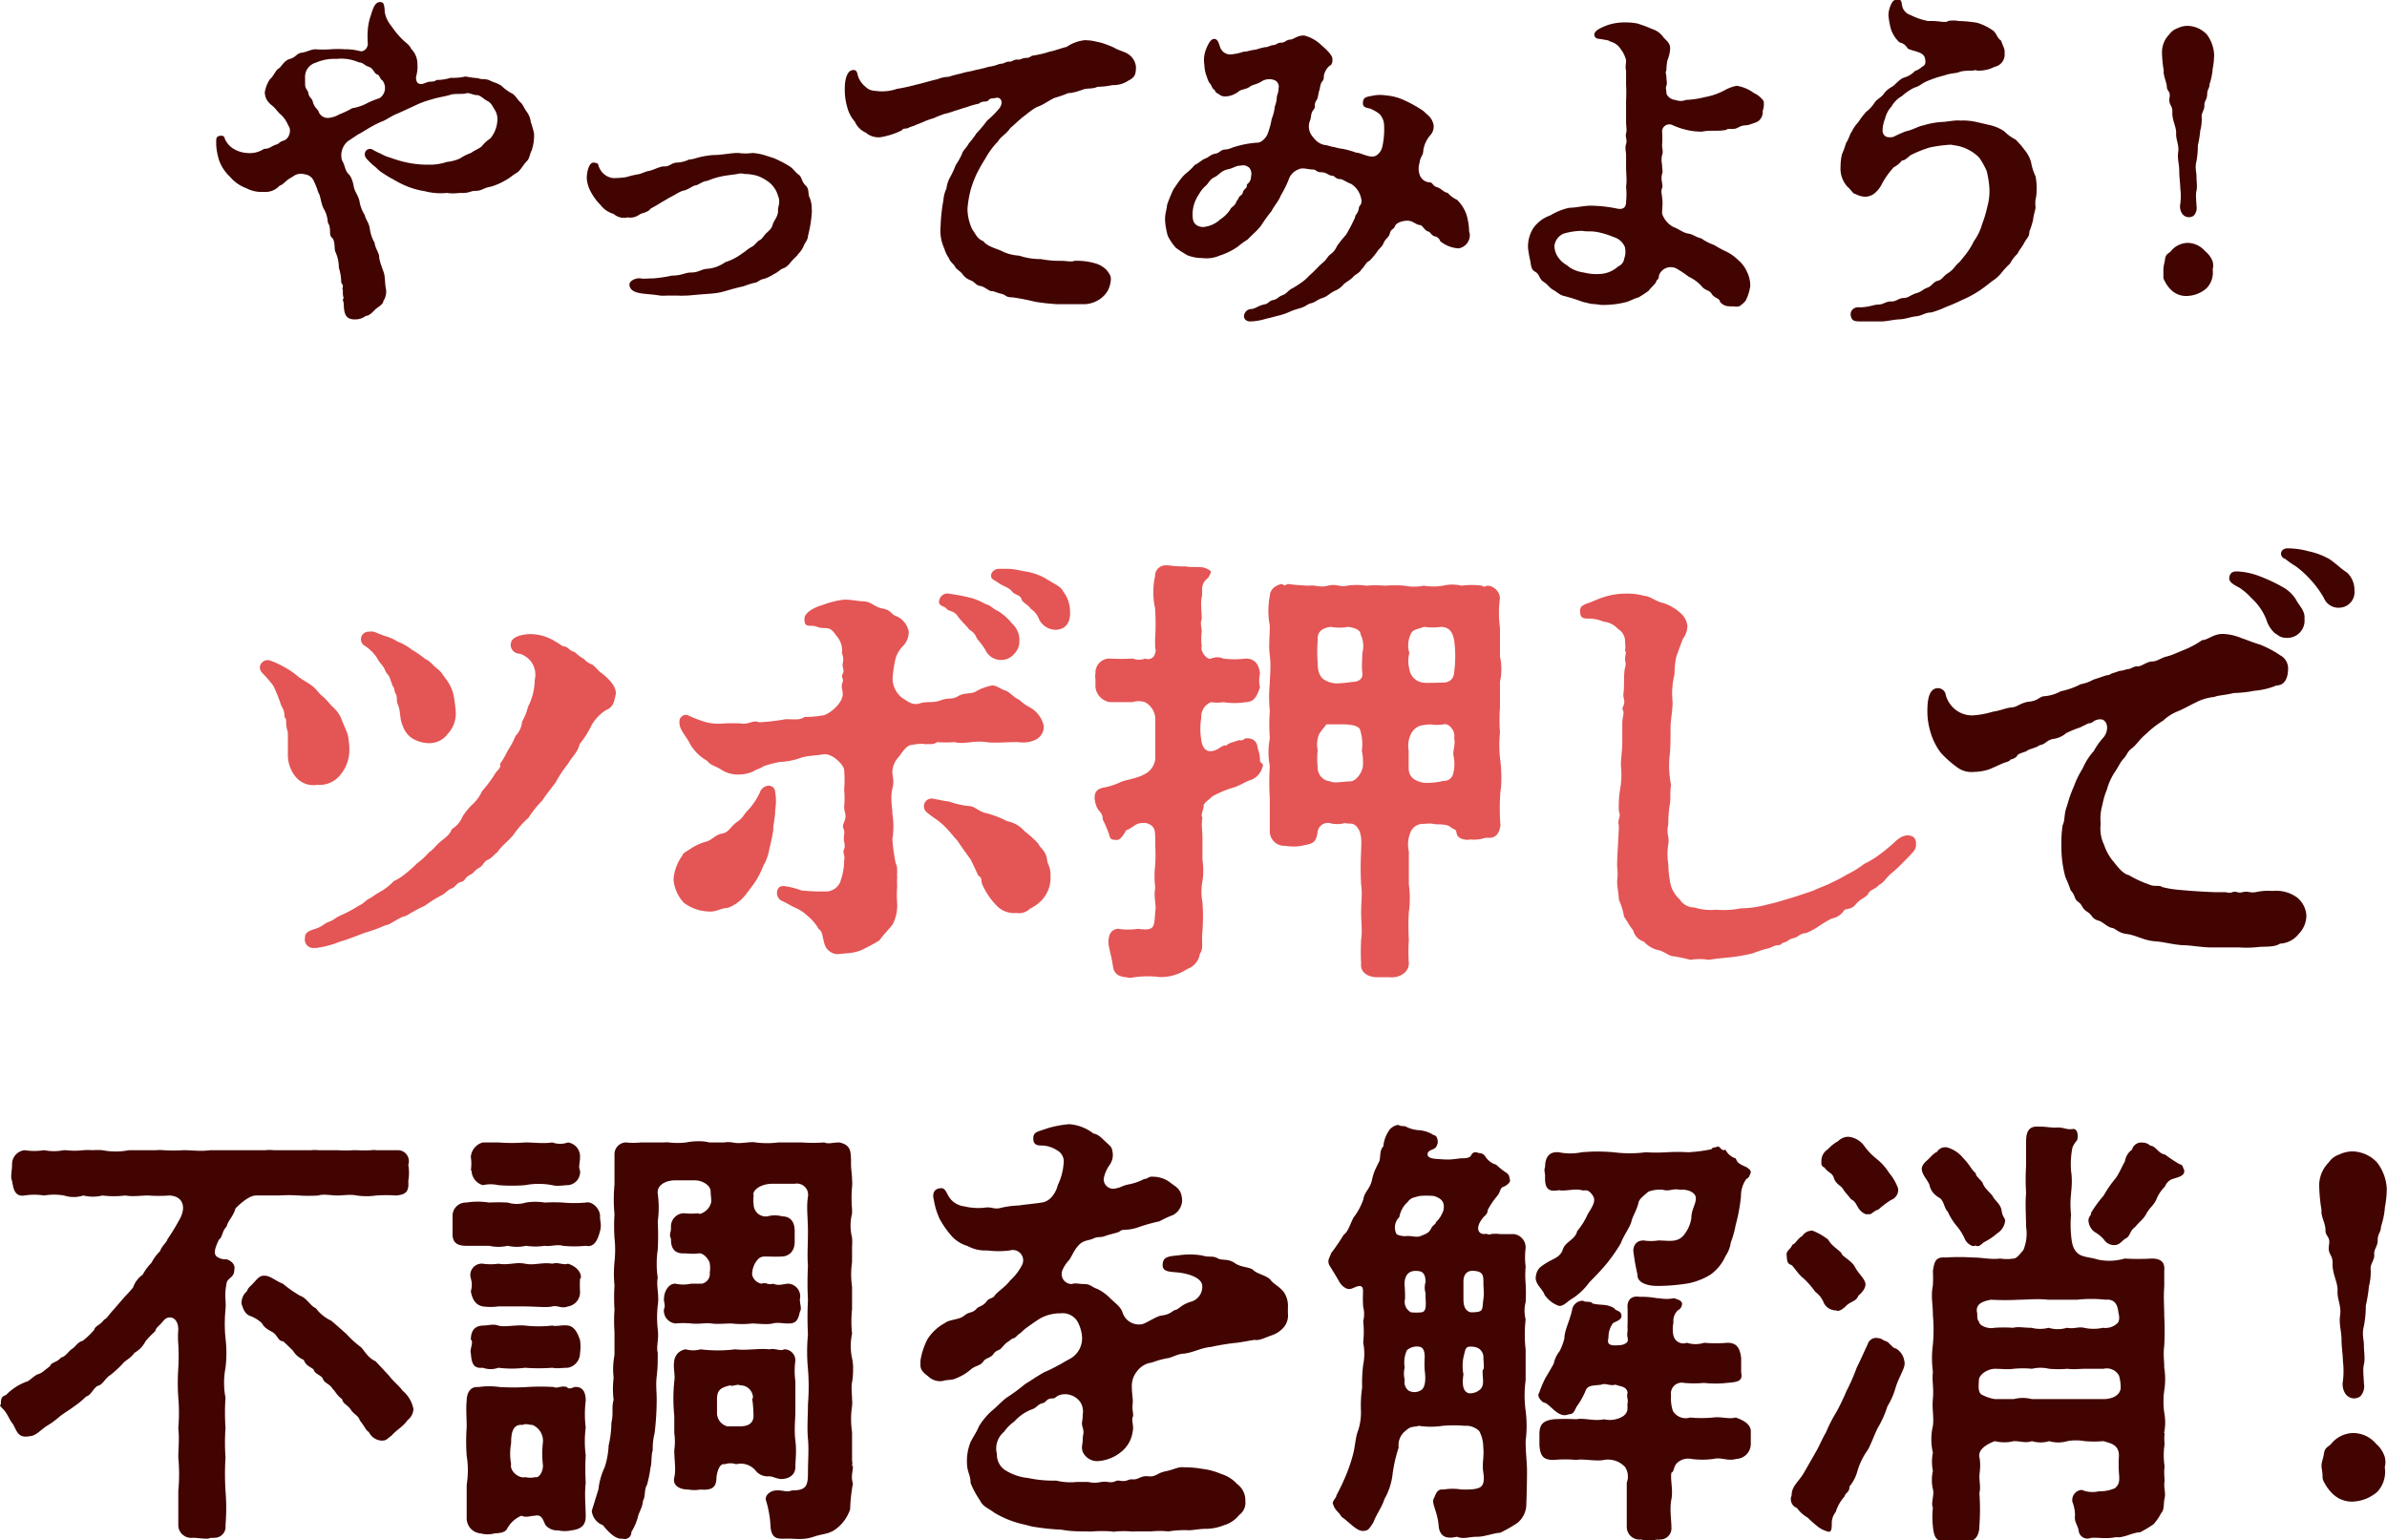 <svg xmlns="http://www.w3.org/2000/svg" viewBox="0 0 138.56 89.42"><defs><style>.cls-1{fill:#e45555;}.cls-2{fill:#410401;}</style></defs><g id="レイヤー_2" data-name="レイヤー 2"><g id="design"><path class="cls-1" d="M17.15,45.08a2,2,0,0,1-.44-1.22c0-.13,0-.64,0-.83s0-.33,0-.46-.1-.29-.1-.65-.1-.13-.1-.41-.13-.42-.21-.62a8,8,0,0,0-.44-1.09,8.28,8.28,0,0,0-.67-.77.5.5,0,0,1-.11-.29.46.46,0,0,1,.55-.41,4.87,4.87,0,0,1,.9.41,4.23,4.23,0,0,1,.78.54c.21.16.54.34.72.47.34.23.44.47.67.65s.47.51.65.67a1.84,1.84,0,0,1,.49.72c.13.34.29.68.34.83a4.4,4.4,0,0,1,.1.93A2.23,2.23,0,0,1,19.74,45a1.53,1.53,0,0,1-1.32.56A1.33,1.33,0,0,1,17.15,45.08Zm18.6-4.84a1.82,1.82,0,0,1-.08.36.76.76,0,0,1-.49.62,2.53,2.53,0,0,0-.83.86,5.54,5.54,0,0,1-.7,1.11c-.13.52-.46.75-.67,1.14a7.14,7.14,0,0,0-.72,1.08c-.31.42-.57.73-.78,1.06a5.93,5.93,0,0,0-.8,1,5.31,5.31,0,0,0-.88,1c-.34.41-.65.59-.93,1-.18.13-.34.36-.55.44s-.31.36-.46.44c-.31.16-.36.34-.54.42-.34.15-.31.36-.5.41-.36.08-.36.31-.59.39s-.41.31-.57.39a6.73,6.73,0,0,0-1,.62,9.35,9.35,0,0,0-1.09.59c-.44.08-.9.52-1.19.54a8.85,8.85,0,0,1-1.21.44c-.55.21-1.09.42-1.45.52a5.73,5.73,0,0,1-1.35.36h-.13a.49.49,0,0,1-.54-.57c0-.31.18-.41.6-.54s.51-.31.8-.41.36-.24.72-.39a7.4,7.4,0,0,0,1-.54c.36-.16.34-.29.72-.47a6.33,6.33,0,0,1,.7-.44,3.8,3.8,0,0,0,.62-.52,3,3,0,0,0,.65-.41,7.79,7.79,0,0,0,.7-.62,4.32,4.32,0,0,0,.7-.65c.23-.13.38-.39.69-.64s.5-.37.63-.7a1.52,1.52,0,0,0,.62-.73,4,4,0,0,1,.59-.72,2.21,2.21,0,0,0,.54-.75,8.1,8.1,0,0,0,.75-1c.13-.23.39-.36.29-.57a6,6,0,0,0,.46-.8,4.4,4.4,0,0,0,.44-.83,1.41,1.41,0,0,0,.39-.85,3.15,3.15,0,0,0,.34-.85,3.5,3.5,0,0,0,.39-1.56,1.28,1.28,0,0,0-.21-1.06,1.37,1.37,0,0,0-.65-.46c-.33,0-.62-.29-.51-.67s.82-.47,1.13-.47a2.74,2.74,0,0,1,1.45.44c.29.15.34.26.52.28s.31.24.49.29.21.18.52.36c.15.08.26.26.51.36s.37.36.65.55C35.39,39.44,35.75,39.85,35.75,40.24ZM21.19,37.5a.44.44,0,0,1,.23-.83,1.08,1.08,0,0,1,.28,0l.6.24a2.64,2.64,0,0,1,.77.33,3.24,3.24,0,0,1,.83.47,6.69,6.69,0,0,1,.78.54c.26.1.46.39.7.57s.31.34.56.67a2.45,2.45,0,0,1,.37.78,6.5,6.5,0,0,1,.13.9A1.71,1.71,0,0,1,26,42.59a1.33,1.33,0,0,1-1.16.55,1.93,1.93,0,0,1-.88-.26,1.32,1.32,0,0,1-.55-.67c-.25-.52-.12-.88-.33-1.35-.08-.15,0-.41-.11-.59s-.05-.29-.12-.37-.11-.23-.21-.51-.18-.21-.29-.49-.33-.42-.46-.7A2.39,2.39,0,0,0,21.19,37.5Z"/><path class="cls-1" d="M45,46a3,3,0,0,1,0,1c0,.52-.13.88-.11,1.16a11.19,11.19,0,0,1-.23,1.12,3,3,0,0,1-.36,1,4.72,4.72,0,0,1-.52,1c-.28.37-.41.57-.67.86a2.4,2.4,0,0,1-.88.57c-.39,0-.67.26-1.14.2a2.48,2.48,0,0,1-1.4-.51,2.26,2.26,0,0,1-.59-1.3v-.1a2.72,2.72,0,0,1,.52-1.35c0-.12.28-.25.59-.46a3.17,3.17,0,0,1,.7-.31c.41-.08.59-.42,1-.49s.47-.39.88-.68.34-.41.67-.72A4,4,0,0,0,44.11,46a.57.57,0,0,1,.49-.39A.38.38,0,0,1,45,46Zm8.69-2.81a2.55,2.55,0,0,0-.73.05c-.36,0-.59.46-.85.77a1.3,1.3,0,0,0-.31.78c0,.39.13.44,0,1s0,1.06,0,1.44a4.55,4.55,0,0,1,0,1.48A10.45,10.45,0,0,0,52,50.15c.13.18.05.59.08.72a5.08,5.08,0,0,0,0,.6,6,6,0,0,0,0,1,2.38,2.38,0,0,1-.28,1.22c-.31.38-.52.57-.75.9a11,11,0,0,1-1.06.57,2.65,2.65,0,0,1-.85.18l-.55.05a.83.83,0,0,1-.75-.67c-.1-.31-.08-.65-.31-.78a2.72,2.72,0,0,0-.65-.77,2.48,2.48,0,0,0-.64-.44c-.31-.13-.54-.29-.8-.41a.51.51,0,0,1-.29-.7c.08-.18.26-.21.52-.16a5,5,0,0,1,.85.23,10.75,10.75,0,0,0,1.37.06.9.9,0,0,0,.93-.7A3.43,3.43,0,0,0,49,49.94c.08-.26-.11-.41,0-.65s-.07-.41,0-.82-.18-.34,0-.75,0-.55,0-.88a5,5,0,0,0,0-1,6.35,6.35,0,0,0,0-1.14c0-.28-.7-1-1.21-.91s-.83.06-1.27.19a4,4,0,0,1-1.22.25,5.44,5.44,0,0,0-1,.26c-.16.13-.42.18-.57.29a2.09,2.09,0,0,1-.83.18,1.74,1.74,0,0,1-1-.26c-.39-.26-.6-.23-.86-.54a2.6,2.6,0,0,1-1-1c-.26-.52-.63-.8-.6-1.29a.38.38,0,0,1,.47-.36,6.73,6.73,0,0,0,1.06.41A3,3,0,0,0,42,42a9.58,9.58,0,0,1,1.06,0c.36.08.67-.23,1-.07a12.08,12.08,0,0,0,1.55-.18c.49,0,.83.07,1.09-.13a5.8,5.8,0,0,0,1-.08c.34,0,1.19-.65,1.22-1.22,0-.36-.13-.39,0-.75.06-.2-.12-.23,0-.46s-.05-.34,0-.6a.89.89,0,0,0-.05-.59,1.24,1.24,0,0,0-.31-1c-.26-.36-.34-.46-.72-.46s-.42-.13-.7-.13-.47,0-.44-.44c0-.24.36-.57,1.08-.78A5.12,5.12,0,0,1,49,34.81c.5,0,.68.08,1.14.1s.62.34,1.11.42.47.36.83.46a1.25,1.25,0,0,1,.67.86,1.16,1.16,0,0,1-.36.88,1.71,1.71,0,0,0-.41.72,8.25,8.25,0,0,0-.16,1,1.43,1.43,0,0,0,.52,1.24c.41.28.67.47,1.06.34s.75,0,1.22-.18.59,0,1-.24.8-.08,1.09-.31a3.22,3.22,0,0,1,.88-.31c.26,0,.49.21.75.29s.49.38.72.49.18.2.75.51a1.63,1.63,0,0,1,.78,1.07.84.84,0,0,1-.49.8,1.74,1.74,0,0,1-1,.13c-.9,0-1.32.07-1.86,0-.7-.11-1.27.15-1.84,0a6.31,6.31,0,0,1-1,0C54.09,43.29,53.86,43.14,53.68,43.22Zm7.08,6.59c0,.41.23.49.21,1.06a1.91,1.91,0,0,1-.57,1.48,2.4,2.4,0,0,1-.62.43A.91.91,0,0,1,59,53a1.4,1.4,0,0,1-1.16-.44,4.2,4.2,0,0,1-.8-1.17c-.13-.28,0-.44-.24-.54l-.44-.93c-.33-.47-.51-.7-.8-1.14-.23-.23-.44-.54-.8-.88s-.57-.41-.93-.72a.45.45,0,0,1,.36-.81c.31.06.62.13.91.16a4.6,4.6,0,0,0,1.13.26c.37,0,.6.36,1.12.44a5.83,5.83,0,0,1,1.11.44,1.76,1.76,0,0,1,1,.57,7,7,0,0,1,.8.72C60.37,49.22,60.68,49.37,60.76,49.81Zm-6.23-15a.49.49,0,0,1,.59-.31,12.1,12.1,0,0,1,1.32.26,4.39,4.39,0,0,1,.8.36c.19,0,.39.26.7.39a3.34,3.34,0,0,1,.8.72,1.25,1.25,0,0,1,.42,1,1,1,0,0,1-.29.75,1,1,0,0,1-.69.36,1,1,0,0,1-1-.6,4.11,4.11,0,0,0-.47-.62c-.18-.46-.39-.44-.52-.62s-.41-.41-.62-.72-.54-.26-.64-.42S54.4,35.2,54.53,34.81Zm7.58.78c0,.54-.21.95-.8,1a1.09,1.09,0,0,1-1-.6,1.26,1.26,0,0,0-.49-.62c-.16-.26-.47-.33-.54-.57s-.39-.23-.55-.44-.44-.28-.7-.44l-.36-.23c-.33-.18-.08-.64.31-.64l.57,0a4.27,4.27,0,0,1,.8.13,3.51,3.51,0,0,1,1.3.41c.62.39.93.49,1.06.78A1.91,1.91,0,0,1,62.11,35.59Z"/><path class="cls-1" d="M73.29,44.51a1.1,1.1,0,0,1-.78.8c-.26.1-.49.26-.85.39a5.85,5.85,0,0,0-1.3.54c-.2.21-.51.39-.49.54s-.2.55-.07.68c-.08.44,0,.72,0,1.24s0,.85,0,1.21a4.25,4.25,0,0,1,0,1.25,3.15,3.15,0,0,0,0,1.21,11.74,11.74,0,0,1,0,1.68c-.07.65.08,1-.15,1.32a1.11,1.11,0,0,1-.73.88,2.78,2.78,0,0,1-1.6.47,5.54,5.54,0,0,0-1.71.05c-.33-.08-.9,0-1-.65-.12-.85-.36-1.29-.23-1.73a.54.54,0,0,1,.54-.47,3.89,3.89,0,0,0,1.14,0c1,.13.93-.1,1-1,.08-.36-.11-.85,0-1.37a5.69,5.69,0,0,1,0-1.37,10.27,10.27,0,0,0,0-1.11c0-.73,0-.93-.16-1.09s-.41-.28-.85-.16c-.18.06-.49.34-.67.37-.13.2-.31.59-.57.57s-.36,0-.42-.29a6.24,6.24,0,0,0-.38-.9c0-.39-.19-.42-.31-.65a1.53,1.53,0,0,1-.16-.6c0-.36.16-.51.47-.59a4.05,4.05,0,0,0,1-.31c.21-.13,1-.23,1.35-.44a1.14,1.14,0,0,0,.7-.91c0-.43,0-.77,0-1.31s0-.65,0-1.09a1.14,1.14,0,0,0-.6-.91,1.18,1.18,0,0,0-.72,0c-.34,0-.8,0-1.32,0a1,1,0,0,1-.83-.85c0-.1,0-.28,0-.49a.72.72,0,0,1,0-.31c0-.05,0-.1,0-.13a.82.82,0,0,1,.82-.75,12.15,12.15,0,0,0,1.35,0,1,1,0,0,0,.72,0,.41.41,0,0,0,.57-.31c.08-.18,0-.23,0-.44s0-.13,0-.36a13.7,13.7,0,0,0,0-1.81,4.35,4.35,0,0,1,0-1.87.61.61,0,0,1,.67-.62h.11a6.22,6.22,0,0,0,1,.06c.26.07.7,0,1.06.07.21.08.46.18.39.31s-.11.24-.16.29c-.49.39-.28.77-.36,1.11s0,.93,0,1.27c-.11.28,0,.54,0,.72a3.24,3.24,0,0,0,0,.88c-.11.23.28.8.54.7s.49-.1.7,0a5.3,5.3,0,0,0,1.32,0c.51,0,.77.34.82.88a1.8,1.8,0,0,0,0,.8c-.2.54-.33.83-.82.85a4.13,4.13,0,0,1-1.32,0,2,2,0,0,1-.7,0,.91.91,0,0,0-.57.91,3.9,3.9,0,0,0,0,1.27c.07.54.33.75.72.64s.41-.31.75-.31c.13-.15.44-.2.75-.31.23.08.26-.13.44-.1.44,0,.59.26.62.59a1.91,1.91,0,0,1,.13.68C73.13,44.3,73.39,44.33,73.29,44.51Zm13.86.57c0,.28,0,.57-.05.85a12,12,0,0,0,0,2c-.11.6-.36.75-.86.7a2,2,0,0,1-.9.1c-.18.06-.72,0-.78-.33s-.1-.18-.36-.39-.83-.13-1-.18-.46,0-.67,0a.78.78,0,0,0-.62.41,1.83,1.83,0,0,0-.13,1.19c0,.55,0,1.3,0,1.92a5.71,5.71,0,0,1,0,1.6,14.42,14.42,0,0,0,0,1.61,10.41,10.41,0,0,0,0,1.37c0,.46-.42.75-.86.8a1.1,1.1,0,0,1-.26,0h-.05l-.62,0h-.13c-.59-.05-.9-.36-.85-.8a12.44,12.44,0,0,1,0-1.37c.08-.52,0-1,0-1.61s.08-1.06,0-1.6a17.52,17.52,0,0,1,0-1.92c0-.41.08-.95-.18-1.34s-.46-.23-.77-.31a1.65,1.65,0,0,1-.88,0,.6.6,0,0,0-.7.55c-.1.62-.28.64-.93.77a2.64,2.64,0,0,1-.93,0,.85.85,0,0,1-.91-.77c0-.6,0-1.19,0-1.94a15.13,15.13,0,0,1,0-1.92,4.24,4.24,0,0,1,0-1.6,10.68,10.68,0,0,1,0-1.6,7.82,7.82,0,0,1,0-1.61c0-.41.08-1,0-1.6s0-1.09,0-1.73a4.59,4.59,0,0,1,0-1.74c0-.25.19-.59.7-.69.16.1.16.1.34,0A11.8,11.8,0,0,0,76,34c.36-.06.59.13,1.08,0s.7.1,1.12,0a3.7,3.7,0,0,1,1.11,0,6.8,6.8,0,0,1,1.11,0,6.85,6.85,0,0,1,1.11,0,2.81,2.81,0,0,0,1.12,0,3.34,3.34,0,0,0,1.11,0,2.28,2.28,0,0,1,1.08,0,4.3,4.3,0,0,1,1.19,0c.16.13.18,0,.34,0a.78.78,0,0,1,.7.72v0a6.11,6.11,0,0,0,0,1.71c0,.49,0,1.11,0,1.68a3.32,3.32,0,0,1,.08.75,2.81,2.81,0,0,1-.08.7c0,.52,0,.88,0,1.5a10.19,10.19,0,0,0,0,1.47,7,7,0,0,0,0,1.45A8.61,8.61,0,0,1,87.15,45.08Zm-8.22-2.77c-.21-.28-.91-.26-1.09-.26s-.54,0-.85,0c-.11.18-.26.31-.42.57a1.58,1.58,0,0,0-.08.93,4.29,4.29,0,0,0,0,1,.79.79,0,0,0,.75.81c.13.13.78,0,1.12,0s.67-.44.75-.85a3.18,3.18,0,0,0-.06-.93A2.7,2.7,0,0,0,78.93,42.31Zm-2.44-5.15a8.28,8.28,0,0,0,0,1.32c0,.18,0,.67.31.93a1.35,1.35,0,0,0,.86.26,6.77,6.77,0,0,0,.8-.08c.23,0,.67-.07.62-.51s0-.86,0-1.17a1.54,1.54,0,0,0-.1-1.08c0-.34-.59-.42-.72-.44a2.74,2.74,0,0,1-1,0C76.8,36.44,76.44,36.65,76.49,37.16Zm7.92,0c-.1-.51-.31-.75-.75-.77a3.62,3.62,0,0,1-1,0c-.23.1-.59.13-.72.33a1.5,1.5,0,0,0-.13,1.19,1.83,1.83,0,0,0,0,.93.92.92,0,0,0,.75.78c.18.05,1.11,0,1.27,0s.52-.1.57-.51A7,7,0,0,0,84.41,37.16Zm0,5.67c.1-.36-.29-.88-.62-.78a2.54,2.54,0,0,1-.78,0c-.62.05-.8.11-1.06.47a1.57,1.57,0,0,0-.18,1.06v1c0,.55.36.75.85.86a3.88,3.88,0,0,0,1.17-.11.54.54,0,0,0,.57-.44,2.27,2.27,0,0,0,0-1.08C84.36,43.45,84.49,43.22,84.41,42.83Z"/><path class="cls-1" d="M111.22,49a.58.58,0,0,1-.13.41,9.63,9.63,0,0,1-.67.7,6.35,6.35,0,0,1-.67.62c-.31.29-.42.52-.65.62-.28.31-.54.29-.65.52s-.44.28-.72.62-.52.23-.67.34a1.07,1.07,0,0,1-.73.49,6.49,6.49,0,0,0-.77.46,3.74,3.74,0,0,1-.73.39c-.33,0-.44.23-.72.29s-.29.18-.54.25-.08.13-.37.16-.36.16-.67.21a7.11,7.11,0,0,0-.78.26c-.28.07-.54.12-.9.18s-1.06.1-1.66.2a3.23,3.23,0,0,0-1.06,0,9.76,9.76,0,0,0-1-.21c-.23,0-.57-.31-.9-.36a1.62,1.62,0,0,1-.81-.49A.92.92,0,0,1,94.8,54c-.24-.28-.34-.54-.52-.77a4.25,4.25,0,0,0-.31-1c0-.28-.1-.77-.1-1.08a3.39,3.39,0,0,0,0-.86c0-.72.1-1.81.1-2.38-.1-.41.15-.41,0-.83a6.27,6.27,0,0,1,.07-1.24,4.84,4.84,0,0,0,.05-1.39c0-.47.08-.88.08-1.4s0-.67,0-.93,0-.29.06-.62-.13-.23,0-.52,0-.39,0-.67c.08-.49,0-1.14.1-1.55.08-.24,0-.34,0-.52s.1-.34,0-.47a1.15,1.15,0,0,0,0-.44.85.85,0,0,0-.41-.82,1.3,1.3,0,0,0-.83-.42,2.22,2.22,0,0,0-.8-.18c-.36,0-.57,0-.57-.44,0-.23.1-.33.47-.46s.49-.21.88-.34a4.27,4.27,0,0,1,1.29-.21,3.59,3.59,0,0,1,1.08.13c.32,0,.7.34,1.12.42a2.71,2.71,0,0,1,1,.59,1.13,1.13,0,0,1,.39.73,1.27,1.27,0,0,1-.26.75c-.13.33-.23.62-.39,1.06a5.29,5.29,0,0,0-.1,1,4.69,4.69,0,0,0-.11,1.6c0,.52-.12,1.09-.12,1.5,0,.7,0,1.25-.06,1.71A5.79,5.79,0,0,0,97,45.57c-.08.44,0,.88-.08,1.16a7.44,7.44,0,0,0-.08,1.14c-.13.52.08.7,0,1.14a3.68,3.68,0,0,0,0,1.14,6.54,6.54,0,0,0,.15,1.26,1.86,1.86,0,0,0,.52.81,1,1,0,0,0,.85.46,3.17,3.17,0,0,0,1.27.13,4.85,4.85,0,0,0,1.42-.08,5.87,5.87,0,0,0,1.45-.2c.39-.08.83-.21,1.43-.39s.93-.31,1.34-.44c.23-.13.78-.31,1-.44a9,9,0,0,0,.94-.49,5.63,5.63,0,0,0,1-.62,5.17,5.17,0,0,0,.93-.57,9.38,9.38,0,0,0,.93-.78c.24-.21.62-.44,1-.21A.49.49,0,0,1,111.22,49Z"/><path class="cls-2" d="M133.88,53.12a1.53,1.53,0,0,1-.44,1.09,1.47,1.47,0,0,1-1.09.57c-.34.23-.93.15-1.29.2A6.06,6.06,0,0,1,130,55h-.72l-.68,0h-.23c-.57,0-1.19-.13-1.68-.13-.65-.05-1-.18-1.63-.23s-1.09-.36-1.6-.42-.65-.33-.88-.36-.54-.36-.75-.41c-.44-.13-.34-.31-.67-.52s-.26-.39-.52-.57-.16-.39-.44-.67a8.38,8.38,0,0,0-.31-.78,6.6,6.6,0,0,1-.23-1.81,6.9,6.9,0,0,1,.07-1.19c.16-.33.06-.64.26-1.14a7.59,7.59,0,0,1,.39-1.11,5.65,5.65,0,0,1,.52-1.06,3.58,3.58,0,0,1,.64-1,4,4,0,0,1,.57-.8.91.91,0,0,0,.18-.37c.08-.31-.05-.72-.44-.67s-.33.23-.62.23l-.49.24a5.89,5.89,0,0,0-.8.33,1.47,1.47,0,0,1-.78.34c-.38.08-.41.31-.77.36-.18.16-.62.21-.78.36-.39.13-.49.16-.54.29a.71.71,0,0,1-.36.18c-.11.15-.24.13-.47.23s-.67.31-.83.36a2.94,2.94,0,0,1-.82.13,1.39,1.39,0,0,1-1-.28,6.08,6.08,0,0,1-.93-.83,3.74,3.74,0,0,1-.62-1.27,4.15,4.15,0,0,1-.16-1.06c0-.46,0-1.37.57-1.42a.46.46,0,0,1,.5.41,1.63,1.63,0,0,0,.46.75,1.56,1.56,0,0,0,1.11.42,5.12,5.12,0,0,0,1.14-.21c.52-.08.7-.21,1.14-.26.26,0,.52-.28,1-.33s.56-.26.82-.31a2.34,2.34,0,0,0,1-.29,4.57,4.57,0,0,0,1.16-.41,2.3,2.3,0,0,0,.72-.26l.78-.26c.21,0,.23-.1.39-.13l.39-.13c.2,0,.36-.1.49-.1s.33-.18.54-.16.54-.28.83-.28.52-.21.85-.29.55-.2,1-.38a5.29,5.29,0,0,0,1.06-.57c.31,0,.65-.36,1.19-.36a3,3,0,0,1,1.06.23c.39.13.67.26,1.11.39a6.1,6.1,0,0,1,1.17.62.86.86,0,0,1,.46.75c0,.62-.23,1-.67,1a4.27,4.27,0,0,1-1.29.31,6.74,6.74,0,0,1-1.19.13c-.52.13-.91.13-1.14.23a2.92,2.92,0,0,0-1.11.34c-.29.13-.63.34-1,.49a2.68,2.68,0,0,0-.85.54,5.89,5.89,0,0,0-1,.78c-.38.31-.54.62-.82.83s-.26.36-.47.59-.26.39-.46.7a3.58,3.58,0,0,0-.52,1.11,4.48,4.48,0,0,0-.26.88,2.94,2.94,0,0,0-.1,1.11,2.18,2.18,0,0,0,.2,1.22,2.93,2.93,0,0,0,.57,1c.21.26.52.68.86.75a6.45,6.45,0,0,0,1.19.55c.33.15.54,0,.77.15a6,6,0,0,0,1,.16,34.67,34.67,0,0,0,2,.13c.18,0,.26,0,.54,0s.29.08.52,0,.31.08.6,0,.41.06.75,0a3.42,3.42,0,0,1,1-.07,2.05,2.05,0,0,1,1.4.38A1.46,1.46,0,0,1,133.88,53.12ZM130,33.18a4.13,4.13,0,0,1,1.19.28,9.55,9.55,0,0,1,1.37.65,2.08,2.08,0,0,1,.72.7c.18.36.54.65.49,1.11a1,1,0,0,1-1,1.11c-.42,0-.47-.13-.73-.28a1.77,1.77,0,0,1-.49-.8,3.32,3.32,0,0,0-.85-1.22,3.53,3.53,0,0,0-.72-.62c-.34-.18-.63-.33-.57-.62S129.66,33.15,130,33.18Zm6.67,1.09a.9.9,0,0,1-.78,1,.92.92,0,0,1-1-.57,5.85,5.85,0,0,0-.78-1.06,5.63,5.63,0,0,0-.85-.77,5.23,5.23,0,0,1-.6-.42c-.39-.13-.31-.62.13-.62A4.66,4.66,0,0,1,134,32a4.16,4.16,0,0,1,1.24.47c.44.31.64.54,1,.77A1.37,1.37,0,0,1,136.67,34.27Z"/><path class="cls-2" d="M12.67,73a.8.8,0,0,0,.47.1c.28.08.54.31.46.62,0,.49-.44.44-.46.85-.13.7,0,.93-.05,1.45a8.26,8.26,0,0,0,0,1.66,7.15,7.15,0,0,1,0,1.73,4.57,4.57,0,0,0,0,1.73,12.92,12.92,0,0,0,0,1.76,12.18,12.18,0,0,0,0,1.71,15.9,15.9,0,0,0,0,1.94,12,12,0,0,1,0,2,.64.64,0,0,1-.67.72.47.47,0,0,1-.18,0,.58.58,0,0,1-.31.05c-.23,0-.52-.05-.73-.05a.47.47,0,0,1-.18,0,.74.74,0,0,1-.67-.72v-2a10.28,10.28,0,0,0,0-1.94c0-.54.07-1,0-1.71a10.26,10.26,0,0,0,0-1.76,12.48,12.48,0,0,1,0-1.73,12.09,12.09,0,0,0,0-1.37,4.9,4.9,0,0,1,0-.85c0-.75-.57-.88-.86-.52S9.1,77,9,77.29a5.07,5.07,0,0,0-.55.57,1.6,1.6,0,0,1-.64.67c-.26.36-.55.44-.7.65a6.57,6.57,0,0,1-.7.64c-.28.16-.44.55-.7.62S5.3,81,5,81.07a4.94,4.94,0,0,1-.72.59c-.16.13-.44.29-.78.54a5.1,5.1,0,0,1-.77.57c-.31.18-.65.6-1,.6-.72.15-.75-.34-1-.73-.13-.13-.31-.57-.47-.75S0,81.63,0,81.56s0,0,.05,0c0-.29,0-.5.29-.57a3.24,3.24,0,0,1,1.19-.78c.13,0,.49-.39.69-.44s.37-.23.68-.46c.1-.26.38-.19.64-.5.29-.07.42-.36.65-.51s.28-.37.62-.47a4.71,4.71,0,0,0,.65-.62c.07-.26.36-.28.57-.59.23-.13.25-.26.57-.6l.56-.65c.08-.1.31-.31.57-.64A1.47,1.47,0,0,1,8.28,74a3.06,3.06,0,0,1,.51-.69,2.73,2.73,0,0,1,.5-.68c.12-.33.38-.49.43-.69a11.42,11.42,0,0,0,.65-1.06c.47-.75.29-1.43-.52-1.48a8.68,8.68,0,0,1-1.26,0c-.37,0-.91.08-1.32,0a5.29,5.29,0,0,1-1.32,0,2.31,2.31,0,0,1-1.11,0,1.8,1.8,0,0,1-1.12,0,3.47,3.47,0,0,0-1.16,0,3.63,3.63,0,0,0-1.14,0c-.57.08-.64-.38-.72-.85-.11-.23,0-.59,0-.93a.82.82,0,0,1,.72-.85,3.63,3.63,0,0,0,1.14,0,2.91,2.91,0,0,0,1.14,0h.13a4.17,4.17,0,0,0,1,0,4.55,4.55,0,0,1,.57,0,3.29,3.29,0,0,1,.54,0,4,4,0,0,0,1.55,0c.57,0,1,0,1.58,0a2,2,0,0,1,.41,0,9.14,9.14,0,0,0,1.17,0c.54,0,1,.08,1.57,0,.42,0,1,0,1.58,0s1,0,1.58,0a2.78,2.78,0,0,1,.52,0c.33,0,.72,0,1,0,.47,0,.83,0,1.16,0a2,2,0,0,1,.42,0c.39,0,.64,0,1.11,0a5.92,5.92,0,0,0,.91,0h.2a7.12,7.12,0,0,0,.86,0,.89.89,0,0,1,.28,0h1.27a.64.64,0,0,1,.59.85,2.64,2.64,0,0,1,0,.93c.05.62-.13.8-.7.85a8.93,8.93,0,0,0-1.16,0,4,4,0,0,1-1.14,0c-.36-.08-.77,0-1.11,0s-.85-.1-1.11,0a8.58,8.58,0,0,1-1.14,0,8.66,8.66,0,0,0-1.14,0c-.33,0-.88,0-1.34,0s-1.09.65-1.19.75c-.13.47-.42.68-.52,1.06-.26.24-.23.62-.44.75C12.41,72.58,12.39,72.87,12.67,73ZM24,81.79a.86.86,0,0,1-.34.65c-.29.41-.65.57-.93.9-.26.18-.29.29-.57.29a.88.88,0,0,1-.75-.5c-.18-.1-.23-.31-.52-.67-.1-.31-.31-.31-.52-.62s-.46-.33-.51-.62c-.31-.21-.39-.46-.55-.59-.15-.29-.49-.34-.56-.57s-.5-.29-.55-.57c-.31-.21-.44-.23-.57-.55A1.28,1.28,0,0,1,17,78.4c-.29-.28-.47-.46-.57-.54-.29,0-.31-.34-.6-.52-.12-.08-.49-.23-.62-.52a2,2,0,0,0-.64-.41c-.34-.1-.44-.39-.55-.72a.91.91,0,0,1,.31-.73c.11-.26.16-.23.42-.52s.36-.41.67-.38.6.31,1,.46a6.9,6.9,0,0,0,1,.7c.39.13.6.6.91.72a2.4,2.4,0,0,0,.9.73c.39.33.65.57.88.77a6,6,0,0,0,.86.78c.23.26.41.62.83.8l.8.86c.2.28.59.59.77.85A1.86,1.86,0,0,1,24,81.79Z"/><path class="cls-2" d="M34,72.32a6.47,6.47,0,0,1-1.32,0c-.36-.1-.78.06-1.06,0a3.62,3.62,0,0,1-1.09,0,2.37,2.37,0,0,1-1.06,0,2.45,2.45,0,0,1-1.08,0c-.39,0-1,0-1.32,0-.55,0-.8-.2-.8-.67V70.59a.77.77,0,0,1,.8-.78,4.13,4.13,0,0,1,1.32,0,9.72,9.72,0,0,1,1.08,0,1.81,1.81,0,0,0,1.06,0,3.32,3.32,0,0,1,1.09,0,9.31,9.31,0,0,1,1.06,0,7.27,7.27,0,0,0,1.32,0c.41-.1.88.42.83.86,0,.21.1.44,0,.8S34.56,72.45,34,72.32Zm0,9a6.25,6.25,0,0,0,0,1.55,6.12,6.12,0,0,0,0,1.6,14.41,14.41,0,0,0,0,1.61c-.08.67,0,1.39,0,1.94s-.29.75-.83.82a1.84,1.84,0,0,1-.78,0,.87.87,0,0,1-.67-.25c-.16-.11-.18-.73-.67-.6-.24,0-.52.13-.78,0a1.66,1.66,0,0,0-.83.75c-.13.28-.62.26-.75.28a1.52,1.52,0,0,1-.77,0,.89.89,0,0,1-.83-.83v-2a5.26,5.26,0,0,0,0-1.68,11.5,11.5,0,0,1,0-1.66c0-.54-.05-1.09,0-1.55,0-.31.13-.83.68-.78a4.28,4.28,0,0,1,1.24,0,13.85,13.85,0,0,0,1.58,0,11.71,11.71,0,0,1,1.57,0c.16.11.39-.1.75,0,.08.13.26.08.42,0C33.78,80.47,34,80.76,34,81.3Zm-6.67-3.52c0-.46.15-.83.7-.85.33,0,.59-.11.9,0s1-.05,1.55,0a6.89,6.89,0,0,0,1.58,0c.23.07.54-.05.91,0s.57.44.7.85a2.63,2.63,0,0,1,0,.75.87.87,0,0,1-.7.85c-.31,0-.62.06-.91,0a10.41,10.41,0,0,1-1.58,0,6.18,6.18,0,0,1-1.55,0,1.32,1.32,0,0,1-.9,0c-.6.06-.65-.31-.7-.85C27.26,78.35,27.47,78,27.37,77.78Zm6.34-3.57a6.25,6.25,0,0,0,0,.75.83.83,0,0,1-.7.86c-.39.15-.6-.08-.91,0s-1,0-1.58,0-1.08,0-1.55,0a3.37,3.37,0,0,1-.9,0c-.44-.08-.62-.44-.7-.88a1.27,1.27,0,0,0,0-.75.66.66,0,0,1,.7-.85,3.26,3.26,0,0,0,.9,0c.62.1,1-.11,1.55,0s1-.1,1.58,0c.36-.11.62.1.91,0C33.47,73.51,33.78,73.9,33.71,74.21Zm-6.34-6.28a2.55,2.55,0,0,0,0-.78.94.94,0,0,1,.7-.85c.23,0,.54,0,.9,0a10,10,0,0,0,1.55,0c.55,0,1.06.08,1.58,0a1.35,1.35,0,0,0,.91,0,.82.82,0,0,1,.7.85c0,.34-.11.57,0,.78a.77.77,0,0,1-.7.85c-.24,0-.62.08-.91,0a4.2,4.2,0,0,0-1.58,0,10,10,0,0,1-1.55,0,2,2,0,0,0-.9,0A.91.91,0,0,1,27.37,67.93ZM31.51,85a5.53,5.53,0,0,1,0-1.22,1,1,0,0,0-.6-1.06c-.18,0-.41-.1-.57,0-.64-.08-.67.62-.67,1.06a3.32,3.32,0,0,0,0,1.22c-.1.38.44.85.83.75a1.22,1.22,0,0,0,.57,0C31.33,85.82,31.56,85.33,31.51,85Zm18,.1c0,.23-.06.44-.06.67a1.59,1.59,0,0,0,.06.36,9.3,9.3,0,0,0-.16,1.48,2.33,2.33,0,0,1-.75,1.09c-.46.38-.78.31-1.37.51s-1,.11-1.5.11-.91.1-1-.65a6.11,6.11,0,0,0-.26-1.55c-.1-.26.18-.57.57-.6s.62.13.93,0c.8,0,.93-.23.93-1s.06-1.34,0-2,0-1.32,0-2a12.72,12.72,0,0,0,0-2.05,10.45,10.45,0,0,1,0-2,19.83,19.83,0,0,1,0-2,19.83,19.83,0,0,1,0-2c-.05-.54,0-1.22,0-2s-.1-1.37,0-2a.65.65,0,0,0-.77-.75c-.52,0-.8,0-1.3,0-.72,0-1.19.42-1.08.68a2.06,2.06,0,0,0,0,.56.7.7,0,0,0,.8.65,1.6,1.6,0,0,1,.85,0c.5,0,.73.34.73.85,0,.32,0,.39,0,.63,0,.56-.34.82-.7.85a8.6,8.6,0,0,1-.88,0c-.26,0-.36,0-.52.13A1.31,1.31,0,0,0,43.66,74a.68.68,0,0,0,.55.52c.25-.11.36.1.67,0,.36.15.59,0,.9,0a.74.74,0,0,1,.65.91c0,.31.13.54,0,.72-.11.57-.29.68-.68.68s-.59-.08-.9,0-.93,0-1.19,0a5.26,5.26,0,0,1-1.19,0c-.42,0-.85.05-1.17,0s-.72.05-1.18,0a4.58,4.58,0,0,0-.91,0,.75.75,0,0,1-.67-.83c.1-.21,0-.36,0-.57,0-.47.28-.93.67-.91a2.16,2.16,0,0,0,.91,0c.12,0,.38,0,.62,0a.58.58,0,0,0,.46-.65,1.51,1.51,0,0,0,0-.52c0-.15-.33-.64-.65-.59s-.54,0-.9,0-.72-.16-.7-.85c-.13-.26,0-.34,0-.63a.77.77,0,0,1,.75-.85,4,4,0,0,0,.85,0c0,.13.57-.1.7-.54.08-.11,0-.52,0-.75s-.31-.57-.85-.62c-.34,0-.91,0-1.22,0-.51,0-1.06.26-1,.77a5.92,5.92,0,0,1,0,1.63,14.77,14.77,0,0,1,0,1.63,5.55,5.55,0,0,0,0,1.63c-.1.44.1,1,0,1.61a6.22,6.22,0,0,0,0,1.37c.08.59-.1,1,0,1.37,0,.59,0,.85-.06,1.37s0,.83,0,1.37A17.06,17.06,0,0,1,38,83.19a3.59,3.59,0,0,0-.11,1c-.1.29-.05.78-.13,1a7.34,7.34,0,0,1-.2,1c-.18.28-.08.7-.24.93,0,.33-.25.72-.28.9a3.13,3.13,0,0,1-.39.91.39.39,0,0,1-.52.39c-.44.07-.95-.55-1.13-.78a1,1,0,0,1-.65-.83l.39-1.26a3.89,3.89,0,0,1,.36-1.27,4.82,4.82,0,0,0,.23-1.27,6,6,0,0,0,.16-1.32c.13-.51,0-.93.13-1.32a5.22,5.22,0,0,1,0-1.29,4.32,4.32,0,0,1,.05-1.32c0-.57,0-.85,0-1.32a9.69,9.69,0,0,1,0-1.32,10.71,10.71,0,0,1,0-1.39,7,7,0,0,1,0-1.37,6.51,6.51,0,0,0,0-1.4,10.44,10.44,0,0,1,0-1.37,9.14,9.14,0,0,1,0-1.73c0-.5,0-1.22,0-1.76a.68.68,0,0,1,.67-.68,4.09,4.09,0,0,0,.86,0h1.34a1.37,1.37,0,0,1,.29,0,4.27,4.27,0,0,0,1,0,3.73,3.73,0,0,1,.72-.07,2.43,2.43,0,0,1,.63.07c.31,0,.59,0,.85,0a1.54,1.54,0,0,1,.49,0c.47.11,1-.07,1.35,0a5.17,5.17,0,0,0,1.31,0c.52,0,.81,0,1.35,0a9.61,9.61,0,0,0,1.32,0c.26.11.46,0,.88,0,.7.16.64.57.67,1,0,.1,0,.18,0,.28,0,.29.06.57.06.88a2.13,2.13,0,0,1,0,.42,7.09,7.09,0,0,0,0,1.29v.26a2.83,2.83,0,0,0,0,1.39,3.26,3.26,0,0,1,0,.52c0,.36,0,.67,0,.91a4.83,4.83,0,0,0,0,1.42V76a6.73,6.73,0,0,0,0,1.42,3.42,3.42,0,0,0,0,1.43,2.64,2.64,0,0,1,.06.51c0,.26,0,.57-.06.88s0,.68,0,1a1.71,1.71,0,0,1,0,.39,5,5,0,0,0,0,1.5l0,1.65A.86.86,0,0,1,49.46,85.1Zm-4.87.6a.88.88,0,0,1-.77-.32A1.12,1.12,0,0,0,42.73,85a1,1,0,0,0-.65,0c-.33-.08-.46.49-.49.75,0,.62-.28.77-.93.72a2.05,2.05,0,0,1-.7,0c-.51,0-.93-.23-.82-.7s0-1,0-1.58a3.55,3.55,0,0,0,0-1v-1a9.93,9.93,0,0,1,0-2c.07-.39-.08-.77,0-1.21a.77.77,0,0,1,.67-.65,1.6,1.6,0,0,0,.86,0,8,8,0,0,0,2,0c.73.08,1.35-.07,2,0,.33-.08.62.13.85,0a.64.64,0,0,1,.65.65,4.45,4.45,0,0,0,0,1.21c0,.52,0,1,0,1.71,0,.49-.08,1.08,0,1.73s0,1.11,0,1.53-.31.7-.86.7C44.93,85.8,44.88,85.7,44.59,85.7Zm-.93-4.53a.73.73,0,0,0-.75-.75c-.13-.1-.49.1-.57,0-.54.13-.75.26-.77.75,0,.31,0,.57,0,.88a.81.81,0,0,0,.59.75c.24,0,.44,0,.75,0s.75-.07.78-.57A7.41,7.41,0,0,0,43.66,81.17Z"/><path class="cls-2" d="M74.76,75.92v.31a1.08,1.08,0,0,1-.2.77,1.55,1.55,0,0,1-.75.52c-.5.18-.7.31-1,.26-.46.08-1,.18-1.13.18a13.24,13.24,0,0,0-1.38.23c-.62.06-1,.32-1.57.39-.34,0-.73.24-.93.26a5,5,0,0,0-.94.26,1.25,1.25,0,0,0-.87.52,1.33,1.33,0,0,0-.29.85c0,.47.08.75.05,1-.05.46.08.62,0,.8s.08.52,0,.83a1.8,1.8,0,0,1-.47,1,2.36,2.36,0,0,1-1.57.72.92.92,0,0,1-.86-.54c-.1-.31,0-.41,0-.72s.1-.34,0-.68,0-.31,0-.77a1,1,0,0,0-.13-.7,1.09,1.09,0,0,0-1-.47c-.46.06-.39.24-.62.24-.39,0-.34.23-.59.28s-.34.26-.57.34a2.59,2.59,0,0,0-1.06.72,2.44,2.44,0,0,0-.6.6,1.26,1.26,0,0,0-.41,1.29,1.07,1.07,0,0,0,.59,1,3,3,0,0,0,1.22.39,6.9,6.9,0,0,0,1.63.15,3.53,3.53,0,0,0,1.19.08c.13,0,.54,0,.67,0,.57.13.7-.07,1.14,0s.41-.13.7-.07c.46.07.44-.11.75-.08s.46-.23.9-.18.47-.18,1-.29.75-.28,1.07-.23a5.36,5.36,0,0,1,1,.08,4.16,4.16,0,0,1,1.17.31,2,2,0,0,1,.9.57,1.17,1.17,0,0,1,.49,1,.88.88,0,0,1-.36.81,1.75,1.75,0,0,1-.88.59,2.82,2.82,0,0,1-1.06.21c-.41,0-.77.1-1.06.08a5.81,5.81,0,0,0-1.11.07,5,5,0,0,0-1,0c-.19,0-.6,0-.94,0a.86.86,0,0,1-.25,0,6.25,6.25,0,0,0-.83,0,.59.59,0,0,1-.29,0,7.87,7.87,0,0,0-1.08,0,2,2,0,0,1-.36,0c-.44,0-.94,0-1.45-.1a13.21,13.21,0,0,1-1.74-.19l-.38-.1a5.71,5.71,0,0,1-1.79-.7c-.33-.26-.65-.33-.83-.72a5.1,5.1,0,0,1-.54-1c0-.46-.21-.67-.21-1.16a2.92,2.92,0,0,1,.18-1.14c.08-.23.37-.62.52-1a4.1,4.1,0,0,1,.73-.88c.25-.19.57-.55.88-.78a10.28,10.28,0,0,0,1.06-.78c.38-.23.62-.41,1.11-.69a7.35,7.35,0,0,0,.8-.39c.31-.16.41-.24.7-.39a1.35,1.35,0,0,0,.7-1.27,2.22,2.22,0,0,0-.24-.85,1,1,0,0,0-1-.52,2.42,2.42,0,0,0-1.18.29c-.29.18-.47.31-.75.51s-.34.31-.47.39-.21.23-.34.26-.23.16-.41.26a4.26,4.26,0,0,0-.31.33c-.1.11-.31.11-.44.32s-.47.25-.57.41c-.21.31-.44.23-.75.49a2.79,2.79,0,0,1-.8.49c-.31.16-.54.08-.83.18a1,1,0,0,1-.85-.28c-.24-.18-.44-.36-.44-.62,0-.05,0-.11,0-.16s0-.1,0-.13a4.1,4.1,0,0,1,.41-1.24,2.7,2.7,0,0,1,1-.93c.28-.23.83-.18,1.14-.44s.44-.1.72-.41c.11-.13.36-.13.55-.39s.36-.16.49-.36.67-.55.88-.86a3.21,3.21,0,0,0,.69-.88.6.6,0,0,0-.69-.88,5.28,5.28,0,0,1-1.32,0,2.15,2.15,0,0,1-1.14-.26,2,2,0,0,1-1-.67,5.42,5.42,0,0,1-.62-.91,4.27,4.27,0,0,1-.33-1.08c-.05-.18-.11-.57.26-.67s.41.12.59.44a1.23,1.23,0,0,0,.91.59,3.5,3.5,0,0,0,1.16.08c.47-.08.54.13,1,0a5.19,5.19,0,0,1,1-.13c.54-.08.93-.1,1.39-.18s.78-.57.88-1a3.41,3.41,0,0,0,.34-1.26.72.72,0,0,0-.36-.75,1.73,1.73,0,0,0-.83-.29c-.29,0-.57,0-.57-.41s.28-.39.85-.6a6.17,6.17,0,0,1,1.24-.23,2.61,2.61,0,0,1,1.4.54c.31.06.47.26.75.52s.31.26.36.54a1,1,0,0,1-.2.81,2,2,0,0,0-.31.75.55.55,0,0,0,.69.57c.34-.06.37-.16.78-.24a3.1,3.1,0,0,0,.88-.31c.23,0,.23-.15.47-.13a1.65,1.65,0,0,1,1.08.37c.29.23.62.33.65,1a1,1,0,0,1-.52.85,6.18,6.18,0,0,0-.8.37,9.81,9.81,0,0,0-1.27.36c-.62.2-.83.07-1,.2s-.36.11-.93.31c-.23.08-.36,0-.64.13s-.55.08-.83.37-.39.62-.57.88a1.9,1.9,0,0,0-.39.59.58.58,0,0,0,.55.8c.23-.08.36,0,.72,0s.47.2.75.28a2.76,2.76,0,0,1,.78.57c.33.31.59.49.69.8a1,1,0,0,0,1.14.68c.29-.08.78-.44,1.11-.5.57-.07.62-.28.83-.33s.34-.31.88-.47a.9.9,0,0,0,.67-.9c0-.47-.72-.7-1.24-.78s-1.06,0-1.06-.44.23-.52.88-.57a4.38,4.38,0,0,1,1.4,0c.41.13.62,0,.9.16s.6,0,1,.28.88.21,1.09.42.8.31,1,.57.47.33.78.72A1.45,1.45,0,0,1,74.76,75.92Z"/><path class="cls-2" d="M88.6,87.3a1.41,1.41,0,0,1-.52,1.11,8.32,8.32,0,0,1-1,.57c-.32,0-.91.23-1.3.23-.57,0-.8.16-1.21,0-.44.1-1,.13-1.06-.65s-.42-1.29-.29-1.55.18-.59.57-.54a3.18,3.18,0,0,1,1.06,0c.52,0,.73,0,1-.1s.33-.41.25-.91.06-.9,0-1.44a2,2,0,0,0-.23-.94,1.08,1.08,0,0,0-.85-.31,7.68,7.68,0,0,0-1.27,0,4.69,4.69,0,0,1-1.4,0c-.2.08-.46,0-.72.26a1.05,1.05,0,0,0-.44,1,8.39,8.39,0,0,0-.36,1.6,3.8,3.8,0,0,1-.47,1.4c-.13.44-.44.83-.64,1.35-.24.36-.29.51-.65.49s-.85-.6-1.19-.81c-.18-.31-.39-.38-.49-.72-.11-.18.2-.39.18-.52a12.37,12.37,0,0,0,.54-1.13,9.21,9.21,0,0,0,.42-1.22c.13-.47.13-.83.25-1.27A3.35,3.35,0,0,0,79,81.89a7,7,0,0,1,.07-1.34,8.34,8.34,0,0,1,.06-1.32,3.26,3.26,0,0,0,0-1.29,5.8,5.8,0,0,0,0-1.25,1.59,1.59,0,0,0,0-.82c-.06-.78.07-1.09-.11-1.19s-.46.13-.67.15-.47-.18-.6-.41-.38-.65-.56-.93a.51.51,0,0,1-.08-.26c0-.18.13-.34.15-.47A12.62,12.62,0,0,0,78,71.68c.26-.18.36-.6.57-1a3.68,3.68,0,0,0,.57-1.06c.05-.41.39-.62.49-1.08s.18-.62.44-1.14c.08-.26,0-.62.23-.85a1.9,1.9,0,0,1,.29-.86.77.77,0,0,1,.59-.39c.11.08.16.06.39.08a1.87,1.87,0,0,0,.83.23,1.84,1.84,0,0,1,.83.29c.23,0,.28.47.18.57-.05.31-.52.23-.54.52s.43.28.87.31.55,0,1.07-.06c.23,0,.51,0,.59-.18s.26-.2.36-.15.31,0,.44.2.34.42.65.5a4.1,4.1,0,0,0,.62.49c.18.15.13.26.18.39s-.18.33-.39.41-.13.26-.36.54a4.3,4.3,0,0,0-.54.8c0,.26-.21.34-.31.5-.37.46-.31.88.1.9.21-.05.26.08.39,0a1.94,1.94,0,0,1,.54,0c.26,0,.54,0,.8,0a.78.78,0,0,1,.68.8,4.41,4.41,0,0,0,0,1.09,5.9,5.9,0,0,0,0,1,8.79,8.79,0,0,1,0,1.06,2,2,0,0,0,0,1,7.94,7.94,0,0,0,0,1.76v1.78a6.47,6.47,0,0,0,0,1.76,6.88,6.88,0,0,1,0,1.76c0,.72.08,1.22.08,1.78S88.62,86.78,88.6,87.3ZM83.24,69.43a4.28,4.28,0,0,0-.85,0c-.26.08-.49.08-.67.34a1.5,1.5,0,0,0-.49.88.84.84,0,0,0-.16,1,1.09,1.09,0,0,0,.62.1c.36,0,.54.1.78,0s.46-.15.59-.41.29-.26.29-.39a1.62,1.62,0,0,0,.44-.7C83.89,69.74,83.63,69.56,83.24,69.43ZM82.7,79.54a6.05,6.05,0,0,1,0-.75c0-.36-.08-.54-.26-.6a.87.87,0,0,0-.77.19,1.7,1.7,0,0,0-.13,1,1.46,1.46,0,0,0,0,.72.62.62,0,0,0,.23.63.71.71,0,0,0,.67,0C82.73,80.6,82.78,80.13,82.7,79.54ZM81.56,75.4a.69.69,0,0,0,.34.78,2.77,2.77,0,0,0,.62,0c.36-.05.21-.65.23-1.11a1.14,1.14,0,0,1,0-.65c0-.31-.08-.57-.34-.62-.7-.13-.88.31-.88.75A8.6,8.6,0,0,1,81.56,75.4Zm4.55,3.39a.6.6,0,0,0-.33-.54,1,1,0,0,0-.57-.06c-.16.08-.16.21-.26.6a2.63,2.63,0,0,0,0,1c-.1.65,0,1,.31,1.09a.87.87,0,0,0,.7-.26c.21-.26.1-.54.1-1.06C86.19,79.44,86.11,79.15,86.11,78.79Zm-.75-2.61c.19,0,.52,0,.62-.11s.08-.33.13-.67,0-.59,0-.88c0-.49,0-.72-.62-.75-.31,0-.51.18-.54.55,0,.18,0,.69,0,1.06S85,76.07,85.36,76.18Zm16.27-8.1c-.1.21-.1.29-.26.36a1.69,1.69,0,0,0-.31,1,10,10,0,0,1-.31,1.68,5.35,5.35,0,0,1-.28,1,1.86,1.86,0,0,1-.31.8A2.6,2.6,0,0,1,99.28,74,3.92,3.92,0,0,1,98,74.5a11.06,11.06,0,0,1-1.81.15c-.44,0-1.17-.13-1.14-.67a12.86,12.86,0,0,1-.24-1.37c0-.23.11-.6.6-.6a2.78,2.78,0,0,0,.85,0c.57,0,1.11.15,1.48-.31a2,2,0,0,0,.44-1c0-.49.28-.82.26-1.16s-.52-.52-.91-.47c-.41-.1-.62.11-1,0a1.89,1.89,0,0,0-.85.11c-.29.26-.52.41-.57.64-.1.44-.34.78-.41,1.09s-.42.75-.62,1.27a9.61,9.61,0,0,1-.83,1.19c-.34.41-.7.77-1,1.08a3.63,3.63,0,0,1-1.09,1c-.23.16-.49.44-.72.34s-.47-.21-.78-.62c-.1-.34-.57-.62-.51-1.06s.25-.57.64-.81.78-.31.93-.77.73-.57.83-1.06a4.08,4.08,0,0,0,.62-1c.42-.65.47-.86.21-1.17s-.36-.15-.57-.21c-.44-.1-1,.08-1.32,0-.65.13-.83-.13-.8-.83,0-.18-.08-.31,0-.52,0-.59.26-.9.8-.85a3.25,3.25,0,0,0,1.32,0,10.5,10.5,0,0,1,1.86,0,7.24,7.24,0,0,0,1.86,0,9.91,9.91,0,0,0,1.22,0,10.26,10.26,0,0,1,1.24,0,8.33,8.33,0,0,0,1.37-.18c0-.1.16-.08.39-.16.13.08.21.29.41.19a1,1,0,0,0,.6.51c.1.29.26.34.65.52C101.48,67.85,101.63,67.88,101.63,68.08Zm0,15s0,.08,0,.13,0,.44,0,.62a.87.87,0,0,1-.83.86c-.52.15-.88-.11-1.32,0a4.81,4.81,0,0,1-1.32,0,.93.93,0,0,0-.85.28c-.18.23-.13.47-.29.52-.07.41.11,1,0,1.55s0,1.16,0,1.6a.65.65,0,0,1-.67.73.36.36,0,0,1-.18,0,1.4,1.4,0,0,1-.42.08,2,2,0,0,1-.49-.08.74.74,0,0,1-.83-.72c0-.39,0-1.09,0-1.58s0-.62,0-1a1,1,0,0,0-.1-.91,1.35,1.35,0,0,0-1.22-.41c-.41.1-1.24-.08-1.6,0a7.25,7.25,0,0,0-1.32,0c-.57,0-.78-.18-.83-.86,0-.2,0-.44,0-.62,0-.59.21-.8.83-.88a11.6,11.6,0,0,1,1.32,0c.39-.1,1.06.13,1.6,0a1.46,1.46,0,0,0,1.11-.18c.37-.26.21-.59.26-.77s-.08-.34,0-.6c-.08-.39-.44-.34-.7-.46-.33.1-.57-.11-.82,0-.44.07-.81,0-.93.38a4.42,4.42,0,0,1-.52.91c-.18.39-.21.41-.49.44-.52.23-1-.52-1.32-.67-.18,0-.52-.39-.36-.57a6.62,6.62,0,0,1,.36-.86c.26-.44.41-.69.49-.85a1.72,1.72,0,0,1,.34-.72,3.36,3.36,0,0,0,.28-.75c0-.44.28-.94.44-1.61a.63.63,0,0,1,.65-.57c.1.11.46,0,.54.16.57.13.8,0,1.27.28.1.18.36.11.41.39s-.31.36-.49.47a1.37,1.37,0,0,0-.26.77c0,.21-.16.47.28.52.21,0,.52,0,.65-.08s.23-.1.18-.36,0-.31,0-.47a2.4,2.4,0,0,1,0-.38l0-.81c-.06-.51.2-.8.69-.72a5.08,5.08,0,0,1,1,.08c.26,0,.52.1,1,0,.23.08.44.13.47.31a.42.42,0,0,1-.24.39.85.85,0,0,0-.26.72,1.76,1.76,0,0,0,0,.75.59.59,0,0,0,.78.42,1.63,1.63,0,0,0,1,0,7.76,7.76,0,0,0,1.35,0c.54,0,.72.29.8.86,0,.28,0,.72,0,.87.13.55-.31.55-.83.6a6,6,0,0,1-1.32,0,6.32,6.32,0,0,1-1.16,0A.63.63,0,0,0,97,81a2.31,2.31,0,0,0,.11.91.87.87,0,0,0,1,.38,7.22,7.22,0,0,0,1.32,0c.49-.07.9.11,1.32,0C101.27,82.46,101.63,82.72,101.63,83.08Z"/><path class="cls-2" d="M104,73.44c-.29-.08-.26-.29-.29-.57s.21-.31.34-.62c.2-.06.28-.34.57-.5a.68.68,0,0,1,.59-.31,3.56,3.56,0,0,1,.91.52c.23.39.49.49.77.78,0,.18.57.41.78.8s.46.57.59.88-.23.67-.39.8c-.12.34-.44.31-.72.6-.1.1-.39.36-.57.25a.79.79,0,0,1-.7-.41,1.48,1.48,0,0,0-.51-.67,4.94,4.94,0,0,0-.68-.78C104.41,74,104.16,73.59,104,73.44ZM110.54,79c.11.34-.23.75-.49,1.5a4.21,4.21,0,0,1-.49,1.14,5.85,5.85,0,0,1-.57,1.27c-.2.41-.41,1-.59,1.29a4,4,0,0,0-.57,1.16,2.38,2.38,0,0,1-.47.93c0,.37-.26.37-.28.57a2.48,2.48,0,0,0-.52.91,1.05,1.05,0,0,0-.23.65c0,.28,0,.56-.23.49s-.31-.11-.52-.24a8,8,0,0,1-.65-.57,1.92,1.92,0,0,1-.62-.56.54.54,0,0,1-.31-.73c0-.54.39-.77.7-1.29l.67-1.17c.26-.44.42-.87.62-1.19a8.49,8.49,0,0,1,.62-1.21,12.34,12.34,0,0,0,.57-1.19,11.33,11.33,0,0,0,.6-1.37c.18-.36.38-.8.64-1.37a.51.51,0,0,1,.6-.34c.18,0,.28.13.46.18s.39.42.57.42A1,1,0,0,1,110.54,79Zm-4.81-11.66a.79.79,0,0,1,.37-.62,2.21,2.21,0,0,1,.59-.47.86.86,0,0,1,.6-.26,1.28,1.28,0,0,1,.93.54,3.72,3.72,0,0,0,.72.75,3.22,3.22,0,0,1,.72.81,2.92,2.92,0,0,1,.52.9.62.62,0,0,1-.41.67,5.52,5.52,0,0,0-.75.57c-.18,0-.47.36-.54.24-.21.1-.47-.16-.57-.29-.18-.28-.21-.44-.47-.57-.21-.28-.34-.39-.46-.59s-.42-.29-.52-.62-.31-.29-.55-.62C105.68,67.67,105.73,67.56,105.73,67.31ZM112,68.78c-.11-.28-.39-.54-.44-.85s.26-.52.39-.65.33-.36.49-.41a.55.55,0,0,1,.59-.26,1.83,1.83,0,0,1,.93.62c.39.39.47.67.73.88,0,.15.1.2.38.52.13.36.32.46.6.8.08.23.47.46.52.85s.23.44.2.62a1,1,0,0,1-.46.7,3.61,3.61,0,0,1-.78.52c-.2.18-.31.28-.49.18-.15.13-.49-.13-.59-.34a3.19,3.19,0,0,0-.52-.83,3.45,3.45,0,0,1-.49-.8c-.21-.18-.21-.64-.49-.8S112.07,69.14,112,68.78Zm13.65,14.41a3.12,3.12,0,0,0,0,.64,4.31,4.31,0,0,0,0,1.3c-.05.33,0,.69,0,.85-.07.39.08.65,0,1s0,.65-.2.86a3,3,0,0,1-.44.64,6.45,6.45,0,0,1-.78.47c-.41,0-1,.36-1.4.28-.57.13-1.08,0-1.47.05a.51.51,0,0,1-.7-.44c-.08-.36-.26-.49-.21-.87a2.16,2.16,0,0,0-.15-.78.59.59,0,0,1,.54-.7,1.61,1.61,0,0,0,1,.08,2.13,2.13,0,0,0,.93-.18c.23-.21.28-.36.23-.88a7.22,7.22,0,0,1,0-1c0-.64-.46-.72-.9-.85a6.59,6.59,0,0,1-1.09,0,2.8,2.8,0,0,0-1,0,1.9,1.9,0,0,1-1.06,0,1.72,1.72,0,0,1-1,0c-.39.13-.6,0-1.06,0a2.22,2.22,0,0,1-1.09,0c-.36.13-1,.44-.9.93s0,.91,0,1.14.08.7,0,.93a13.5,13.5,0,0,1,0,1.91c0,.47-.18.91-.69.91-.06,0-.11,0-.16,0h-1a.58.58,0,0,1-.23,0c-.47,0-.57-.36-.62-.88a5,5,0,0,1,0-1.09c-.13-.23.1-.77,0-1.06a2.4,2.4,0,0,1,0-1.06,2.67,2.67,0,0,1,0-1.06,3.37,3.37,0,0,1,0-1.55c.07-.57-.06-.93,0-1.58s-.06-1,0-1.57a6,6,0,0,1,0-1.58,9.77,9.77,0,0,0,0-1.71c0-.67-.13-1.06,0-1.73a7.66,7.66,0,0,0,0-.83c.08-.49.13-.83.72-.78a12.3,12.3,0,0,1,1.61,0c.57,0,1,.13,1.58.06a2.43,2.43,0,0,0,.77,0c.16,0,.31-.18.57-.49a2.47,2.47,0,0,0,.16-1.35c0-.59-.06-1.39,0-1.94a13.08,13.08,0,0,1,0-1.6c0-.41,0-.59,0-1.4,0-.44.08-.88.62-.88h.11c.44,0,.62.06,1,.06a.59.59,0,0,1,.21,0c.26,0,.41.13.77.08s.32.64.21.7a1.44,1.44,0,0,0-.23.38,5,5,0,0,0-.08,1.35c.1.62,0,1.21,0,1.34a5.25,5.25,0,0,0,0,1.19,6.53,6.53,0,0,0,0,1.17c.05.64.16.9.42,1.11s.75.21,1.14.34a3.14,3.14,0,0,0,1.55-.06,13.7,13.7,0,0,0,1.57,0c.47,0,.78.16.73.68v.93c-.05.67,0,1.14,0,1.73a16.93,16.93,0,0,1,0,1.71c-.07.54,0,.83,0,1.29a4.17,4.17,0,0,1,0,1.32,4.64,4.64,0,0,0,0,1.29A3,3,0,0,1,125.62,83.19Zm-10.78-6.5c0,.29.57.47.9.39a7.93,7.93,0,0,1,1.09,0c.28-.08.62,0,1.06,0a2,2,0,0,0,1,0,1.82,1.82,0,0,0,1.06,0c.44.08.65-.08,1,0a2.51,2.51,0,0,0,1.09,0,1,1,0,0,0,.8-.23c.15-.1.18-.34.1-.65-.05-.49-.23-.8-.75-.75a7.55,7.55,0,0,0-1.65,0h-1.69c-.64-.07-1.16,0-1.65,0a15.28,15.28,0,0,1-1.66,0c-.59.11-.85.29-.82.68C114.81,76.33,114.73,76.46,114.84,76.69ZM123,79.85a.81.81,0,0,0-.9-.39c-.24,0-.83,0-1.09,0s-.62.05-1,0a6.22,6.22,0,0,1-1.06,0,2.17,2.17,0,0,0-1,0,5.22,5.22,0,0,0-1.06,0c-.39.05-.72,0-1.09,0s-.9.29-.93.65c0,.21-.08.65.13.83a2.44,2.44,0,0,0,.8.28c.39,0,.88,0,1.09,0a2.11,2.11,0,0,1,1.06,0c.28,0,.57,0,1,0s.65,0,1.06,0,.63,0,1,0,.72,0,1.09,0,.93-.13,1-.62A2.34,2.34,0,0,0,123,79.85ZM126.79,68c0,.31-.49.36-.75.47a.77.77,0,0,0-.37.41,2.2,2.2,0,0,0-.51.78c-.16.33-.39.46-.57.8s-.36.41-.65.77c-.31.21-.28.52-.52.65s-.33.34-.59.39a.7.7,0,0,1-.7-.31,2,2,0,0,0-.54-.44.9.9,0,0,1-.36-.65c0-.28.18-.31.15-.46a6.88,6.88,0,0,1,.73-1,6.47,6.47,0,0,1,.69-1c.18-.23.34-.62.55-1a1,1,0,0,1,.41-.67.55.55,0,0,1,.62-.41.63.63,0,0,1,.44.18c.31,0,.47.46.85.51a9.06,9.06,0,0,0,.86.57c.18,0,.18.21.26.34Z"/><path class="cls-2" d="M134.76,70.25a9.22,9.22,0,0,1-.13-1.26,1.9,1.9,0,0,1,.54-1.5,1.21,1.21,0,0,1,.62-.47,1.83,1.83,0,0,1,.73-.18,2,2,0,0,1,1.47.65,2.71,2.71,0,0,1,.55,1.42,1.32,1.32,0,0,1,0,.28,5.52,5.52,0,0,1-.1.88,4.62,4.62,0,0,1-.23,1.14c0,.34-.19.39-.19.78s-.23.51-.2.83-.24.56-.21.85a3.18,3.18,0,0,1-.1,1,7.93,7.93,0,0,1-.18,1.12,6.25,6.25,0,0,1-.11,1.18c-.13.52,0,.76,0,1.14s.08.75,0,1.09,0,.83,0,1.11a.86.86,0,0,1-.21.75.61.61,0,0,1-.85-.13,1,1,0,0,1-.16-.75A4.82,4.82,0,0,0,136,79c0-.36-.08-.77-.08-1.24s-.16-.9-.08-1.42-.18-.93-.15-1.4-.31-1-.29-1.58-.31-.49-.2-1.13c.07-.44-.21-.47-.21-.78C135,71,134.71,70.62,134.76,70.25Zm3.67,14.33a1.2,1.2,0,0,1,0,.6A1.7,1.7,0,0,1,138,86.6a2.32,2.32,0,0,1-1.42.57,1.6,1.6,0,0,1-1.24-.52,2.36,2.36,0,0,1-.42-.59.62.62,0,0,1-.1-.29c0-.13,0-.23-.05-.54s.08-.49.13-.85.26-.39.41-.55a1.68,1.68,0,0,1,1.27-.64,1.73,1.73,0,0,1,1.34.62A1.65,1.65,0,0,1,138.43,84.58Z"/><path class="cls-2" d="M31,7.74a2.72,2.72,0,0,1-.14,1c-.12.22-.1.44-.3.64s-.34.52-.58.66-.38.3-.7.46a3.49,3.49,0,0,1-.8.34c-.4.06-.52.24-.86.24s-.36.14-.86.12c-.26,0-.36.06-.82,0a3.62,3.62,0,0,1-1.28-.1,4.58,4.58,0,0,1-1.12-.32,5.81,5.81,0,0,1-.7-.36,5.11,5.11,0,0,1-.54-.32,2.23,2.23,0,0,1-.48-.38,4,4,0,0,1-.46-.42c-.16-.16-.2-.26-.18-.4a.3.3,0,0,1,.44-.22,3.47,3.47,0,0,0,.48.24,2.38,2.38,0,0,0,.58.24,6.69,6.69,0,0,0,.88.26,5.7,5.7,0,0,0,1.32.14,3.1,3.1,0,0,0,1.06-.16,2.51,2.51,0,0,0,.76-.2,2.69,2.69,0,0,1,.64-.32c.24-.18.36-.18.62-.38a2.09,2.09,0,0,1,.5-.46A1.76,1.76,0,0,0,28.87,7a1,1,0,0,0-.16-.64c-.12-.18-.18-.38-.42-.5s-.4-.34-.62-.34-.44-.16-.62-.1-.68,0-.9.08-.66.14-1,.24-.68.2-1,.36l-1,.46c-.44.16-.74.42-1,.5-.66.28-1.12.64-1.36.74l-.6.4a1.07,1.07,0,0,0-.34,1.1c.2.34.16.58.38.8s.28.6.32.8.28.52.32.8a2.16,2.16,0,0,0,.3.78c.06.28.26.46.3.82a2.18,2.18,0,0,0,.28.8c0,.24.26.6.26.8s.16.62.26.9.06.66.14,1a1,1,0,0,1-.16.68c0,.18-.3.34-.44.46s-.32.38-.58.4a1,1,0,0,1-.66.2c-.56,0-.6-.42-.62-.92,0-.12-.1-.2,0-.32-.1-.3,0-.38-.08-.56.08-.12,0-.26-.06-.32a3.1,3.1,0,0,0-.14-.88,2.29,2.29,0,0,0-.18-.88c-.12-.18,0-.66-.22-.86s0-.5-.24-.88a1.76,1.76,0,0,0-.26-.84c-.16-.36-.16-.72-.3-.92a3.76,3.76,0,0,0-.24-.62.65.65,0,0,0-.54-.42.75.75,0,0,0-.7.14c-.44.22-.5.44-.76.52a1.12,1.12,0,0,1-.94.36,1.87,1.87,0,0,1-1-.22,2.18,2.18,0,0,1-.94-.66,2.42,2.42,0,0,1-.62-.92,3.75,3.75,0,0,1-.18-.92v-.2c0-.18,0-.32.26-.34s.22.18.28.26a1.28,1.28,0,0,0,.54.54,1.71,1.71,0,0,0,.7.2,1.5,1.5,0,0,0,1-.24c.34,0,.42-.16.68-.24s.14-.14.46-.24.48-.62.26-.88a1.71,1.71,0,0,0-.42-.62c-.18-.14-.32-.38-.5-.52s-.42-.34-.44-.78a1.88,1.88,0,0,1,.3-.76c.2-.16.34-.54.5-.62s.3-.46.66-.56.38-.32.68-.36.5-.18.78-.2a6.49,6.49,0,0,0,.92,0,5.75,5.75,0,0,1,.82,0,3.3,3.3,0,0,1,.84.1c.24.08.5-.16.48-.46a4.89,4.89,0,0,1,0-.76,3.31,3.31,0,0,1,.18-.86c.1-.32.22-.76.52-.76a.21.21,0,0,1,.22.12,1.37,1.37,0,0,1,.06.44,1.71,1.71,0,0,0,.38.82,5.07,5.07,0,0,0,.62.76c.26.26.42.32.54.58a1.22,1.22,0,0,1,.36.88,2,2,0,0,1-.08.74c0,.14,0,.42.3.42.14,0,.3-.12.52-.14.42,0,.24-.12.52-.1a2.89,2.89,0,0,0,.66-.12c.28,0,.52,0,.88-.08a5,5,0,0,0,.74.1c.18.1.4,0,.68.14s.34.1.66.3a2.56,2.56,0,0,0,.64.46c.18.12.3.36.46.5s.22.36.36.54a1.23,1.23,0,0,1,.24.6A5.76,5.76,0,0,1,31,7.74ZM22.19,4.66c-.14-.06-.14-.3-.3-.34s-.22-.36-.48-.44-.3-.24-.58-.26a2.53,2.53,0,0,0-1.3-.2,2.65,2.65,0,0,0-1.2.22.85.85,0,0,0-.62.88c0,.14,0,.22,0,.36,0,.3.18.36.2.56s.2.26.24.44c.1.4.32.46.36.64a.57.57,0,0,0,.6.32,1.43,1.43,0,0,0,.58-.2,5,5,0,0,0,.76-.36,2.7,2.7,0,0,0,.88-.3,4.84,4.84,0,0,1,.7-.28A.71.71,0,0,0,22.19,4.66Z"/><path class="cls-2" d="M47.12,12.14a.9.9,0,0,1,0,.24,7.28,7.28,0,0,1-.22,1.32c0,.22-.16.36-.24.56a1.48,1.48,0,0,1-.34.5c-.06.12-.26.26-.4.44s-.28.32-.46.38-.28.22-.52.32a2.44,2.44,0,0,1-.56.28c-.34.06-.36.22-.6.24a5.62,5.62,0,0,0-.62.2c-.48.1-.78.2-1.14.3s-.64.12-1.2.16-.76.08-1.08.08a2.43,2.43,0,0,1-.36,0c-.24,0-.48,0-.7,0a2.47,2.47,0,0,1-.36,0c-.46-.08-.82-.08-1.16-.14s-.58-.18-.62-.46.42-.44.64-.4.4,0,.74,0A7.87,7.87,0,0,0,39,16c.56,0,.78-.18,1.1-.18.48,0,.58-.2,1-.22a2.08,2.08,0,0,0,1-.38,3.29,3.29,0,0,0,1-.52c.12-.06.32-.26.52-.36s.34-.34.48-.4.24-.28.42-.44.28-.26.34-.48.34-.48.3-.84c0-.2.16-.44,0-.82a1.52,1.52,0,0,0-.52-.78,2.59,2.59,0,0,0-.64-.36,2.64,2.64,0,0,0-.78-.12.75.75,0,0,0-.42,0c-.34.06-.7.08-1,.16a4,4,0,0,0-.74.24c-.24,0-.56.26-.68.26s-.46.26-.68.3-.5.24-.66.32c-.32.16-.34.2-.64.36a6.57,6.57,0,0,1-.62.36c-.16.22-.42.24-.64.34a.89.89,0,0,1-.7.18.92.92,0,0,1-.82-.2,1.49,1.49,0,0,1-.76-.52,3.21,3.21,0,0,1-.54-.72,1.89,1.89,0,0,1-.26-.84c0-.26.1-.94.42-.9s.2.1.32.32a1,1,0,0,0,.8.58,5.06,5.06,0,0,0,.76-.06,5.91,5.91,0,0,1,.66-.16c.14,0,.42-.16.66-.2s.64-.28.9-.26.4-.2.68-.22A1.81,1.81,0,0,0,40,9.26c.22,0,.42-.1.72-.16A5,5,0,0,1,41.4,9c.56,0,.94-.12,1.46-.12a3,3,0,0,0,.82,0,3.15,3.15,0,0,1,.8.16l.44.14a6.55,6.55,0,0,1,.92.48c.22.14.32.34.52.48s.16.4.4.62.12.5.24.72A1.59,1.59,0,0,1,47.12,12.14Z"/><path class="cls-2" d="M65.94,3.88c0,.46-.08.62-.44.8a1.56,1.56,0,0,1-.92.26,4.57,4.57,0,0,1-.88.1c-.26.14-.58.06-.84.16s-.68.22-.84.2a6.18,6.18,0,0,1-.8.28c-.28.12-.66.4-.94.5s-.62.4-.86.58-.56.5-.78.68c-.22.34-.56.5-.7.76a4.51,4.51,0,0,0-.74,1,9,9,0,0,0-.48.84,6,6,0,0,0-.38,1,6.25,6.25,0,0,0-.18,1.08,2.86,2.86,0,0,0,.28,1.2c.22.3.28.54.64.68.2.28.7.42,1,.54a2.57,2.57,0,0,0,1.08.3,3.87,3.87,0,0,0,1.26.2,5.79,5.79,0,0,0,1.22.1c.18,0,.6.08.72,0a3.86,3.86,0,0,1,1.26.16,1.49,1.49,0,0,1,.62.38c.2.26.26.36.24.58a1.64,1.64,0,0,1-.18.62,1.54,1.54,0,0,1-.42.46,1.69,1.69,0,0,1-.92.32l-.38,0c-.34,0-.7,0-1.18,0a12.12,12.12,0,0,1-1.3-.14,13.07,13.07,0,0,0-1.34-.26c-.42,0-.34-.14-.62-.2s-.42-.16-.58-.16-.4-.26-.66-.3-.3-.22-.54-.32a1,1,0,0,1-.5-.38c-.12-.16-.36-.28-.42-.42s-.3-.28-.36-.5a1.7,1.7,0,0,1-.26-.54,2.5,2.5,0,0,1-.22-1.32,9.83,9.83,0,0,1,.16-1.48,2,2,0,0,1,.18-.7,1.72,1.72,0,0,1,.24-.7,5.49,5.49,0,0,0,.3-.66,4.23,4.23,0,0,0,.36-.64c.06-.22.24-.32.4-.62a4.7,4.7,0,0,0,.44-.58A6.92,6.92,0,0,0,57.3,7,5.25,5.25,0,0,0,58,6.3c.28-.36.1-.68-.18-.62s-.32,0-.44.14-.34,0-.56.2a4,4,0,0,0-.7.2c-.26.06-.48.16-.66.2a5.16,5.16,0,0,1-.66.2c-.16.06-.34.12-.6.24a4.4,4.4,0,0,0-.7.26l-.36.14c-.08.06-.26.08-.4.16s-.32,0-.38.14a4.37,4.37,0,0,1-1.22.4,1.11,1.11,0,0,1-.88-.26,1.24,1.24,0,0,1-.64-.64,2,2,0,0,1-.44-.84,3.57,3.57,0,0,1-.14-1.14c0-.38.1-.92.4-1s.32.16.36.32a1.32,1.32,0,0,0,.42.62c.28.28.52.24.84.28a2.62,2.62,0,0,0,1-.14,11,11,0,0,0,1.18-.26c.3-.06.86-.24,1.18-.3a1.67,1.67,0,0,1,.64-.14,7,7,0,0,1,.76-.2c.2-.08.58-.12.82-.2a6.73,6.73,0,0,0,.74-.18c.46-.06.58-.18.74-.18s.3-.14.46-.12.28-.14.48-.12.28-.1.52-.1.22-.12.42-.14A5.4,5.4,0,0,0,60.92,3c.32-.06.6-.18,1-.28a2.24,2.24,0,0,1,1-.38.39.39,0,0,1,.16,0c.32,0,.62.1.84.14a6.24,6.24,0,0,1,.78.3c.16.12.6.22.82.38A1,1,0,0,1,65.94,3.88Z"/><path class="cls-2" d="M85.32,13.62a.78.78,0,0,1-.66.8A1.89,1.89,0,0,1,83.6,14a.39.39,0,0,0-.32-.28c-.22-.06-.26-.3-.4-.28-.28-.16-.28-.36-.48-.38s-.34-.2-.6-.24-.74.08-.82.3-.24.16-.3.42-.24.28-.36.56-.24.28-.4.54a4.78,4.78,0,0,1-.42.5c-.22.08-.34.42-.46.48-.12.24-.34.28-.5.46s-.36.26-.54.42a1.3,1.3,0,0,1-.56.4c-.38.22-.38.3-.68.4s-.44.26-.64.3-.32.18-.56.26-.44.12-.7.24a3.48,3.48,0,0,1-.64.22c-.26.06-.42.12-.72.18a3.41,3.41,0,0,1-.92.16c-.24,0-.37-.14-.37-.3a.44.44,0,0,1,.39-.42c.26,0,.44-.2.76-.26s.26-.2.54-.26.3-.2.54-.28.36-.3.54-.38a5,5,0,0,0,.48-.3A2.71,2.71,0,0,0,76,16c.14-.12.2-.18.36-.34s.24-.26.46-.44.2-.3.44-.48.28-.34.38-.5a7.52,7.52,0,0,1,.5-.62,10,10,0,0,0,.52-1c0-.18.16-.18.22-.54,0-.18.28-.18.08-.74a1.3,1.3,0,0,0-.52-.66c-.24-.08-.48-.26-.6-.28-.36,0-.3-.18-.52-.2S77,10,76.7,10s-.3-.16-.48-.16c-.34,0-.6-.14-.86,0a.94.94,0,0,0-.56.6,6.56,6.56,0,0,1-.46.92c-.08.26-.44.68-.52.88a9.54,9.54,0,0,0-.62.86c-.24.32-.58.58-.77.8a4.44,4.44,0,0,0-.58.42,4,4,0,0,1-1.06.52,1.88,1.88,0,0,1-1,.14,2.35,2.35,0,0,1-.86-.16,6.51,6.51,0,0,1-.68-.44,3.33,3.33,0,0,1-.46-.68,4.36,4.36,0,0,1-.16-.88v-.14c0-.28.1-.54.12-.8a9.15,9.15,0,0,1,.36-.88c.18-.26.32-.48.52-.72s.38-.3.72-.7c.22-.1.44-.32.62-.38s.32-.24.58-.28.28-.22.56-.24.36-.1.58-.16A5.55,5.55,0,0,1,73,8.28c.26,0,.52-.34.58-.5a4.66,4.66,0,0,0,.24-.88A2.56,2.56,0,0,0,74,6.18a1.68,1.68,0,0,0,.12-.6,1.27,1.27,0,0,0,.1-.46A.41.41,0,0,0,74,4.66a.85.85,0,0,0-.76.06c-.26.18-.52.18-.7.32s-.47.14-.63.26a1.31,1.31,0,0,1-.78.3c-.28,0-.32-.12-.46-.18s-.12-.18-.22-.24-.12-.24-.22-.34-.16-.36-.22-.5a2.17,2.17,0,0,1-.1-.58A1.71,1.71,0,0,1,70,2.88c.14-.36.3-.64.5-.62s.24.24.32.46a.62.62,0,0,0,.6.44A3,3,0,0,0,72.19,3c.24,0,.33-.08.71-.12a4.6,4.6,0,0,1,.52-.14c.24,0,.26-.1.48-.12s.26-.14.42-.14c.32,0,.3-.16.56-.18s.38-.24.82-.24a2.19,2.19,0,0,1,1,.56c.38.32.62.6.64.76s0,.38-.16.44a.91.91,0,0,0-.28.4c-.1.18,0,.34-.14.5s-.12.38-.18.54-.06.42-.16.56c-.2.3,0,.34-.18.56s-.1.42-.22.68a.91.91,0,0,0,.22.92,1.06,1.06,0,0,0,.66.44c.16,0,.34.1.56.12a2.69,2.69,0,0,0,.48.1,5.26,5.26,0,0,1,.78.22c.3,0,.84.38,1.18.16a.81.81,0,0,0,.34-.5,4.66,4.66,0,0,0,.1-1.32,1,1,0,0,0-.26-.58,2.18,2.18,0,0,0-.56-.32c-.3-.06-.44-.1-.4-.4s.28-.28.64-.36a2.11,2.11,0,0,1,.7,0,3.08,3.08,0,0,1,.92.22,7.29,7.29,0,0,1,1.24.68l.24.22a1,1,0,0,1,.36.62.77.77,0,0,1-.22.6,1.75,1.75,0,0,0-.38.84c0,.32-.18.36-.22.74a1.09,1.09,0,0,0,0,.66.65.65,0,0,0,.52.46c.3,0,.18.18.48.28s.36.28.64.34a1.57,1.57,0,0,0,.54.4,2.24,2.24,0,0,1,.54.84,3.73,3.73,0,0,1,.16,1S85.32,13.56,85.32,13.62ZM72.52,9.74c-.27-.22-.43-.12-.59-.12s-.4.16-.62.2c-.42.08-.56.34-.76.44-.36.16-.38.38-.56.52a2.08,2.08,0,0,0-.42.54,2,2,0,0,0-.34,1.22c0,.44.24.62.6.64a1.67,1.67,0,0,0,1-.44,2.07,2.07,0,0,0,.56-.54c.12-.26.26-.16.4-.54.12-.1.08-.22.24-.32s.06-.22.25-.38,0-.2.2-.34a.55.55,0,0,0,.14-.38A.56.56,0,0,0,72.52,9.74Z"/><path class="cls-2" d="M102.32,6.44a.65.65,0,0,1-.16.5c-.12.16-.3.18-.56.28s-.38,0-.7.18-.54,0-.7.14c-.5.1-.9,0-1.4.1a3.55,3.55,0,0,1-.9-.1,4.11,4.11,0,0,1-.82-.28.42.42,0,0,0-.6.36,5.59,5.59,0,0,1,0,.82c0,.18.08.38,0,.56a1.32,1.32,0,0,0,0,.56c0,.3.06.38,0,.54-.1.36.08.62,0,.82s0,.4,0,.54c.06.4,0,.52,0,.94a1.38,1.38,0,0,0,.66.78c.38.14.52.32.86.38s.36.18.76.28a2.81,2.81,0,0,0,.74.38,6.45,6.45,0,0,0,.74.4,2.6,2.6,0,0,1,.66.48,1.83,1.83,0,0,1,.5.66,1.86,1.86,0,0,1,.2.84,2.78,2.78,0,0,1-.26.84,1.46,1.46,0,0,1-.38.34.79.79,0,0,1-.36,0,.55.55,0,0,1-.18,0,.7.7,0,0,1-.58-.26c0-.2-.34-.22-.48-.46s-.38-.18-.58-.44a2.35,2.35,0,0,0-.76-.56,5.55,5.55,0,0,0-.62-.42.73.73,0,0,0-1.1.34c0,.28-.14.24-.16.36s-.28.32-.44.54a6.52,6.52,0,0,1-.58.38c-.22.06-.4.16-.66.26a5.37,5.37,0,0,1-1.54.18,4.8,4.8,0,0,0-.56-.06l-.5-.12a10,10,0,0,0-1-.32c-.32-.06-.4-.2-.68-.36s-.32-.32-.58-.48-.22-.44-.48-.58-.24-.38-.3-.68a6.39,6.39,0,0,1-.12-.68,2,2,0,0,1,.32-1.2A2.06,2.06,0,0,1,90,12.5a3.59,3.59,0,0,1,1.1-.44c.41,0,.81-.12,1.25-.12a8.13,8.13,0,0,1,1.48.16c.32.08.56,0,.56-.38a4.31,4.31,0,0,0,0-.88c.06-.4,0-.76,0-1.1s0-.44,0-.7-.08-.44,0-.68-.06-.42,0-.62,0-.4,0-.64c0-.46,0-.8,0-1.26a8.76,8.76,0,0,0,0-.94c0-.16,0-.44,0-.82-.06-.16,0-.4,0-.58a1.69,1.69,0,0,0-.32-.66,1,1,0,0,0-.64-.44c0-.06-.24-.08-.44-.12s-.4,0-.44-.24.34-.42.76-.58a3.12,3.12,0,0,1,1-.16,3.88,3.88,0,0,1,.72.06,6.94,6.94,0,0,1,.86.32,1.26,1.26,0,0,1,.68.5c.16.18.36.3.38.6a2,2,0,0,1-.16.72,3.17,3.17,0,0,0-.06.58c-.08.16,0,.22,0,.4s.06.34,0,.5,0,.2,0,.4.3.42.52.42a.83.83,0,0,0,.62,0,5.23,5.23,0,0,0,1.08-.16,3.81,3.81,0,0,0,1.16-.4,2.36,2.36,0,0,1,.7-.26,2.29,2.29,0,0,1,1,.42,1.4,1.4,0,0,1,.56.46A1.06,1.06,0,0,1,102.32,6.44Zm-8,7.9a1,1,0,0,0-.66-.58,4.58,4.58,0,0,0-1-.3c-.4-.06-.48,0-.82-.06a4,4,0,0,0-1.07.16.88.88,0,0,0-.54.72,1.2,1.2,0,0,0,.3.76c.18.24.38.3.58.48a2,2,0,0,0,.83.3,3,3,0,0,0,1,.08,1.7,1.7,0,0,0,1-.44.55.55,0,0,0,.34-.44A1.18,1.18,0,0,0,94.32,14.34Z"/><path class="cls-2" d="M118.22,11.08a2.14,2.14,0,0,1-.06.5,1.57,1.57,0,0,0,0,.44c0,.16-.12.46-.14.72a4.15,4.15,0,0,1-.22.7c0,.32-.14.36-.3.66s-.3.42-.38.62a2.19,2.19,0,0,0-.44.58,4.53,4.53,0,0,0-.5.54,2.21,2.21,0,0,1-.54.48l-.36.28a6.16,6.16,0,0,1-1.4.82,9.94,9.94,0,0,1-.92.4,5.34,5.34,0,0,1-.86.32c-.36,0-.5.18-.86.22s-.6.16-1,.18-.7.12-1.06.12h-.1c-.32,0-.64,0-.92,0-.5,0-.64,0-.72-.3s.16-.56.5-.52c.56,0,.82-.16,1.1-.16s.46-.2.74-.18.44-.2.72-.2.4-.18.74-.28.36-.22.64-.32.34-.34.6-.4.3-.26.62-.46.4-.44.64-.62l.26-.32a4.31,4.31,0,0,0,.58-.9,3.1,3.1,0,0,0,.48-1,6.56,6.56,0,0,0,.3-1,3.35,3.35,0,0,0,.12-1.08,5.56,5.56,0,0,0-.16-1,4.47,4.47,0,0,0-.44-.78,2.52,2.52,0,0,0-1.28-.68l-.36-.06a7.92,7.92,0,0,0-1.22.16,7,7,0,0,0-1.1.44c-.26.2-.32.3-.52.32a1.29,1.29,0,0,1-.46.38,4.62,4.62,0,0,0-.68.94,1.74,1.74,0,0,1-.44.58.9.9,0,0,1-.54.2,1.27,1.27,0,0,1-.58-.16c-.14,0-.26-.26-.46-.42a1.56,1.56,0,0,1-.4-1.16,3.26,3.26,0,0,1,.08-.72,5.54,5.54,0,0,0,.24-.66c.16-.22.22-.52.32-.64a2.31,2.31,0,0,1,.4-.58,4.21,4.21,0,0,1,.46-.6,2,2,0,0,0,.5-.56c.16-.2.4-.28.54-.52a1.46,1.46,0,0,1,.44-.36c.14-.06.44-.46.72-.54a1.38,1.38,0,0,0,.62-.38,1,1,0,0,0,.38-.22c.16-.1.28-.14.2-.52s-.64-.38-1-.56a.7.7,0,0,0-.48-.36,1.9,1.9,0,0,1-.48-.72,4.33,4.33,0,0,1-.16-.86,1.53,1.53,0,0,1,.24-.78.31.31,0,0,1,.28-.12c.16,0,.22,0,.26.26a.72.72,0,0,0,.52.64,3.68,3.68,0,0,0,1,.34l.3,0c.32,0,.76.12.86,0a1.61,1.61,0,0,1,.62,0,7.65,7.65,0,0,1,1.06.1,3.16,3.16,0,0,1,.94.46c.2.16.22.42.46.58.08.26.24.5.2.7a.73.73,0,0,1-.58.82,2,2,0,0,1-1,.22c-.14-.06-.18,0-.3,0s-.56,0-.74.08-.5.06-.88.2a6.2,6.2,0,0,0-.92.3c-.38.14-.52.34-.8.4a3.17,3.17,0,0,0-.74.5,1.57,1.57,0,0,0-.6.6,1.58,1.58,0,0,0-.38.72,1.87,1.87,0,0,0-.14.68.38.38,0,0,0,.22.36.73.73,0,0,0,.42,0,7.11,7.11,0,0,1,.72-.32c.4-.08.68-.28,1-.34a4.69,4.69,0,0,1,1.08-.2c.26,0,.78-.12,1.06-.08a3.51,3.51,0,0,1,.94.08l.86.2a2.48,2.48,0,0,1,.76.34,2.45,2.45,0,0,0,.66.48,5.09,5.09,0,0,1,.52.6,1.87,1.87,0,0,1,.38.72,3.25,3.25,0,0,0,.26.82A3.51,3.51,0,0,1,118.22,11.08Z"/><path class="cls-2" d="M125.6,4.1a7,7,0,0,1-.1-1A1.47,1.47,0,0,1,125.92,2a1,1,0,0,1,.48-.36,1.36,1.36,0,0,1,.56-.14,1.58,1.58,0,0,1,1.14.5,2.09,2.09,0,0,1,.42,1.1.82.82,0,0,1,0,.22,4.18,4.18,0,0,1-.08.68,3.45,3.45,0,0,1-.18.88c0,.26-.14.3-.14.6s-.18.4-.16.64-.18.44-.16.66a2.41,2.41,0,0,1-.08.8,5.93,5.93,0,0,1-.14.86,5.05,5.05,0,0,1-.08.92c-.1.4,0,.58,0,.88s.06.58,0,.84,0,.64,0,.86a.66.66,0,0,1-.16.58.48.48,0,0,1-.66-.1.76.76,0,0,1-.12-.58,3.59,3.59,0,0,0,0-.92c0-.28-.06-.6-.06-1s-.12-.7-.06-1.1-.14-.72-.12-1.08-.24-.76-.22-1.22-.24-.38-.16-.88c.06-.34-.16-.36-.16-.6S125.56,4.38,125.6,4.1Zm2.84,11.08a.89.89,0,0,1,0,.46,1.31,1.31,0,0,1-.36,1.1,1.82,1.82,0,0,1-1.1.44,1.24,1.24,0,0,1-1-.4,1.74,1.74,0,0,1-.32-.46.42.42,0,0,1-.08-.22c0-.1,0-.18,0-.42s.06-.38.1-.66.2-.3.32-.42a1.28,1.28,0,0,1,1-.5,1.35,1.35,0,0,1,1,.48A1.38,1.38,0,0,1,128.44,15.18Z"/></g></g></svg>